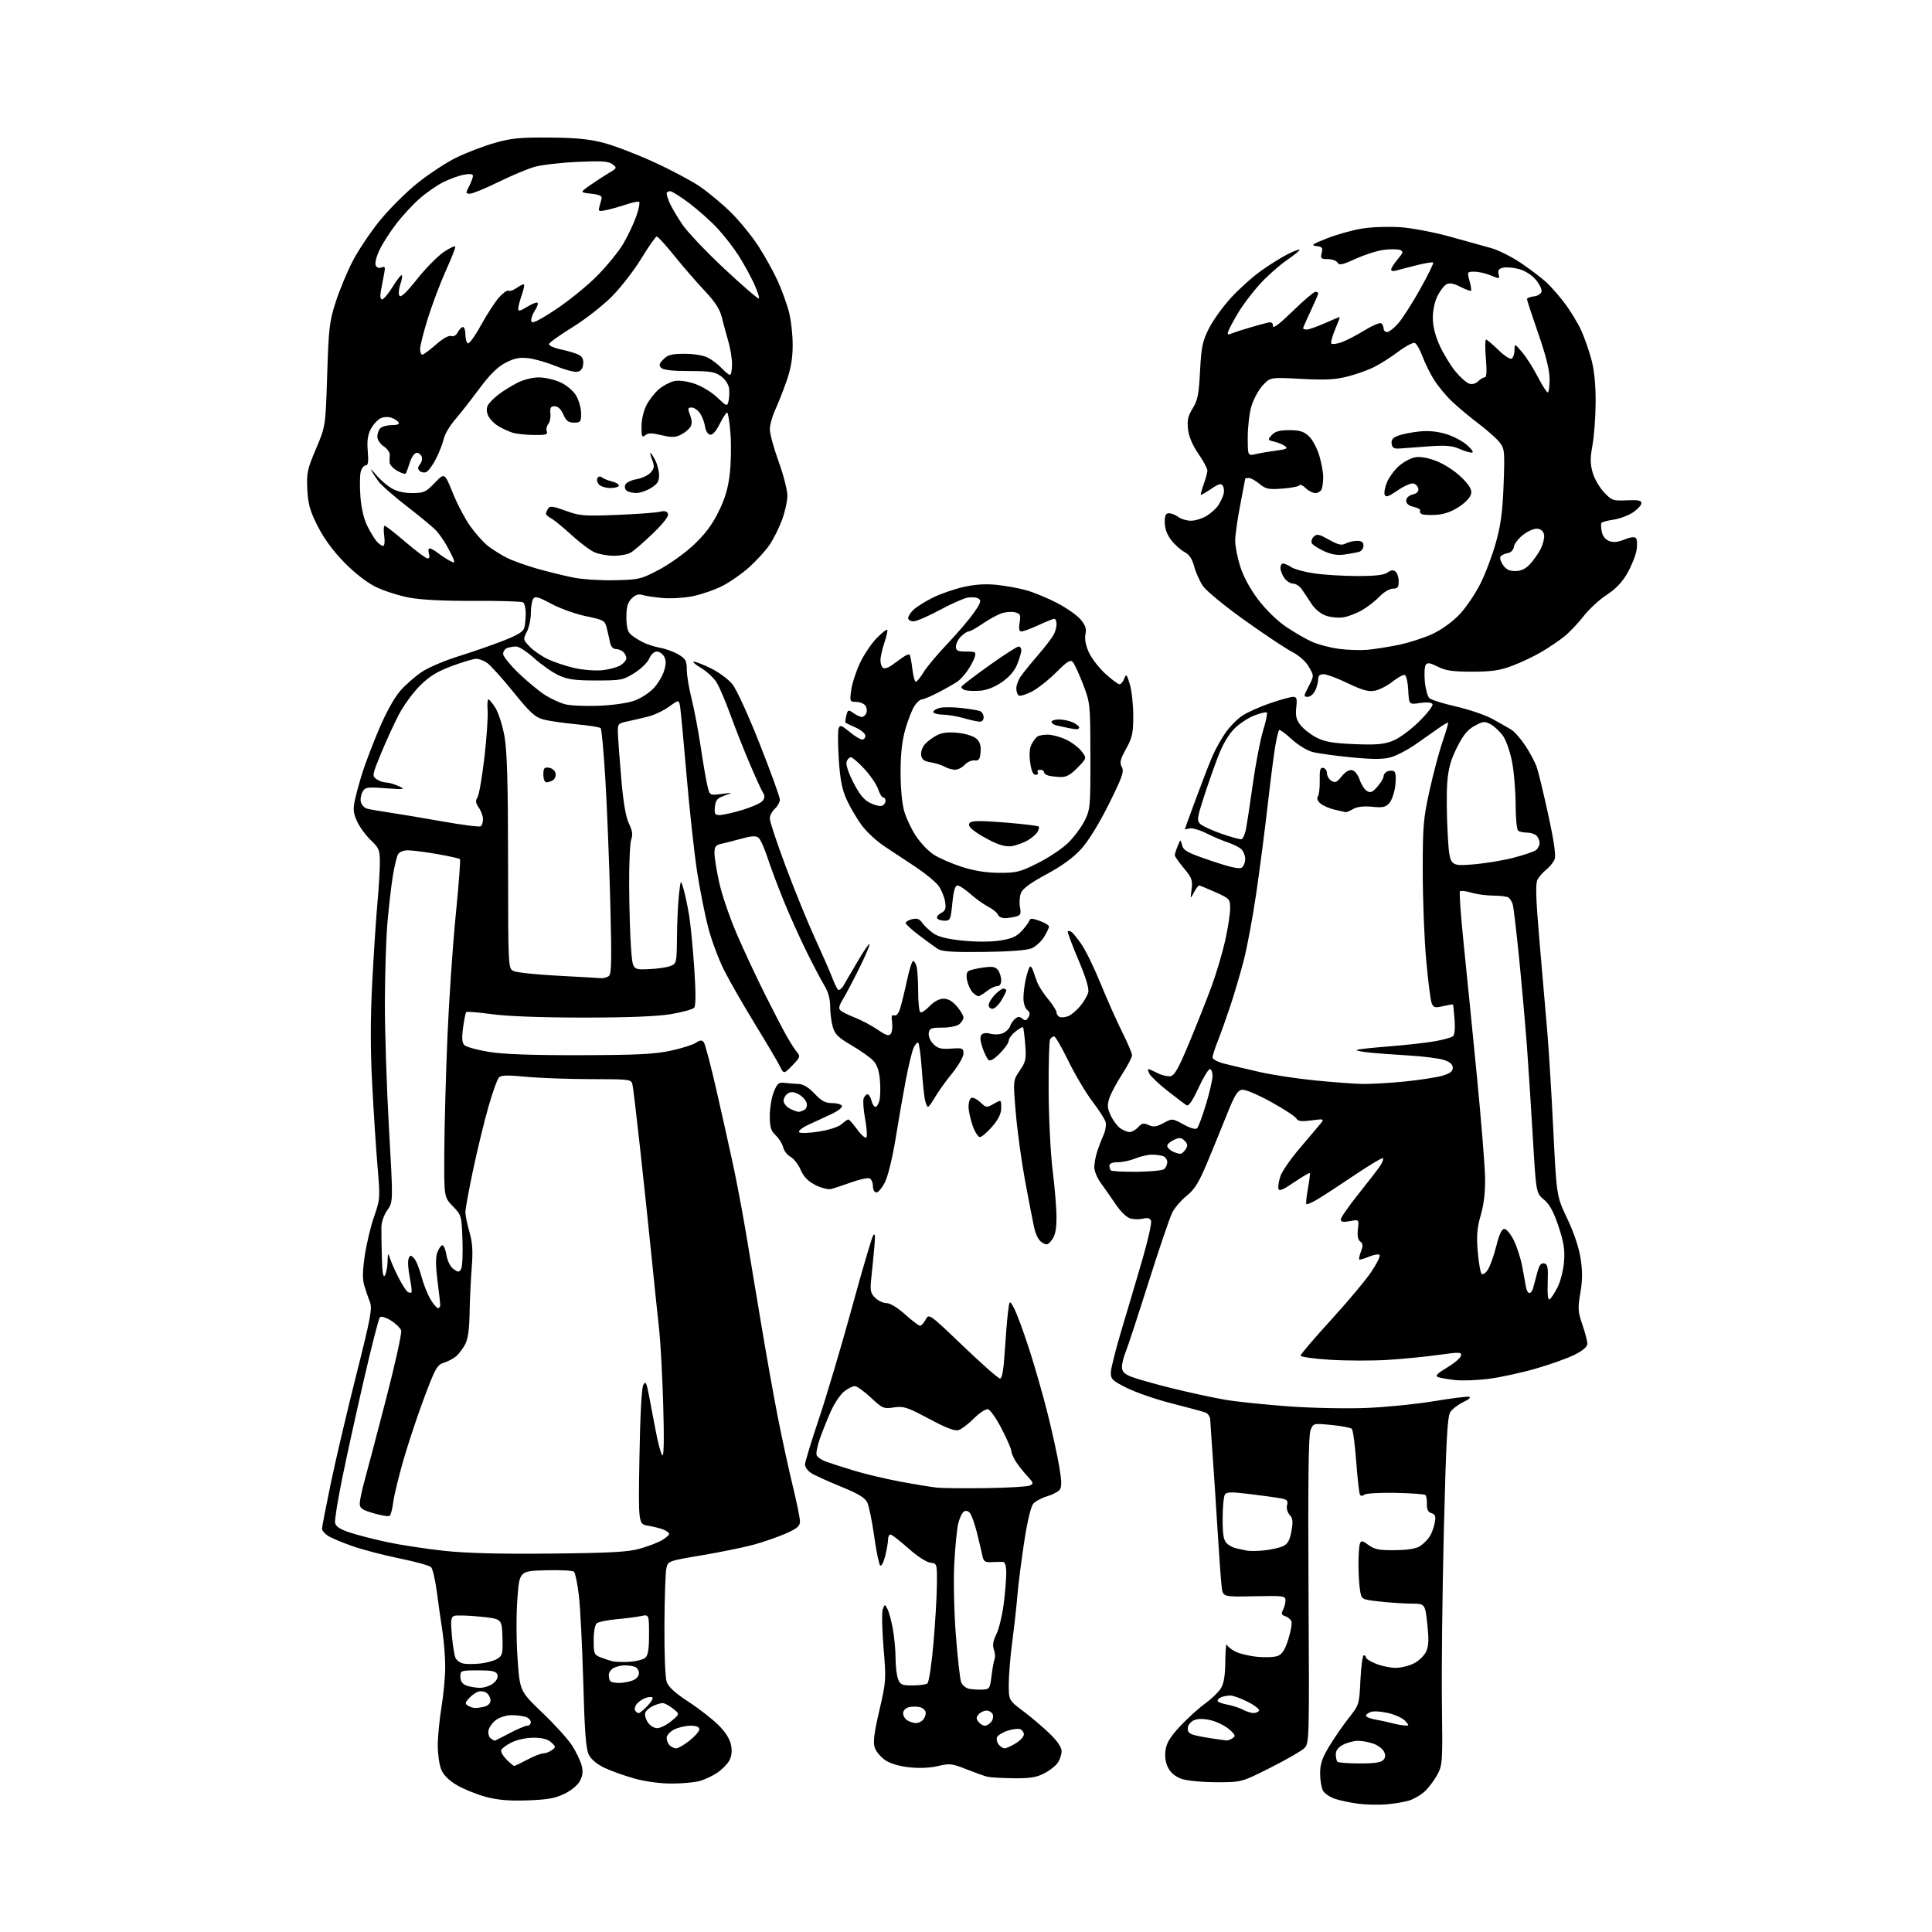 <?xml version="1.0" encoding="UTF-8" standalone="no"?>
<svg 
  version="1.1" 
  xmlns="http://www.w3.org/2000/svg" 
  xmlns:xlink="http://www.w3.org/1999/xlink" 
  xmlns:svg="http://www.w3.org/2000/svg"
  xmlns:rdf="http://www.w3.org/1999/02/22-rdf-syntax-ns#"
  xmlns:cc="http://creativecommons.org/ns#"
  xmlns:dc="http://purl.org/dc/elements/1.1/"
  viewBox="0 0 768 768"
  width="768"
  height="768"
>
<style>svg {background-color: white; }</style>"
<path stroke="none" fill="black" fill-rule="evenodd" d="M551.00,717.27C547.98,717.51 543.02,717.40 539.99,717.02C536.96,716.63 532.80,715.76 530.73,715.08C528.67,714.40 526.49,712.91 525.88,711.77C525.27,710.63 524.77,707.55 524.77,704.92C524.77,701.18 525.57,698.83 528.46,694.06C530.49,690.72 533.99,685.66 536.24,682.82C540.27,677.72 540.33,677.53 540.79,667.83C541.05,662.42 541.66,658.00 542.13,658.00C542.61,658.00 543.00,658.40 543.00,658.89C543.00,659.38 544.81,660.51 547.02,661.39C549.23,662.28 552.72,663.00 554.77,663.00C556.82,663.00 560.07,662.21 562.00,661.25C563.92,660.29 566.12,658.20 566.87,656.61C567.93,654.37 568.05,651.87 567.37,645.61C566.50,637.50 566.50,637.50 561.00,637.46C557.98,637.44 552.29,637.06 548.37,636.62C541.23,635.82 541.23,635.82 540.63,632.16C540.29,630.15 540.02,625.50 540.01,621.83C540.00,618.16 540.27,614.47 540.59,613.62C541.10,612.29 541.58,612.37 544.04,614.19C546.39,615.92 548.25,616.29 554.52,616.22C559.67,616.17 562.92,615.63 564.55,614.56C565.88,613.69 567.60,611.97 568.36,610.74C569.13,609.51 570.02,607.06 570.34,605.31C570.81,602.74 570.55,601.99 569.03,601.51C567.70,601.09 567.16,600.02 567.22,597.94C567.27,596.31 567.01,594.68 566.65,594.31C566.28,593.95 560.93,593.56 554.74,593.44C548.56,593.31 542.98,593.64 542.34,594.16C541.63,594.73 540.96,594.74 540.60,594.17C540.29,593.66 539.62,587.74 539.12,581.03C538.62,574.31 537.83,568.44 537.36,567.98C536.89,567.52 533.25,566.83 529.27,566.45C522.05,565.75 522.05,565.75 520.93,568.62C520.15,570.66 519.92,589.27 520.16,632.22C520.49,691.85 520.46,692.98 518.50,694.92C517.40,696.01 511.32,699.51 505.00,702.69C493.50,708.48 493.50,708.48 483.50,708.46C477.92,708.45 471.84,707.87 469.73,707.14C467.28,706.29 465.41,704.76 464.37,702.75C463.34,700.76 462.96,698.30 463.30,695.78C463.70,692.84 465.14,690.47 469.13,686.19C472.05,683.06 476.48,679.04 478.97,677.25C481.46,675.46 484.29,672.76 485.24,671.25C486.51,669.26 487.01,666.28 487.07,660.50C487.12,656.10 487.39,653.07 487.67,653.77C487.95,654.47 489.48,655.71 491.07,656.53C492.65,657.35 496.55,658.29 499.72,658.60C502.90,658.92 506.58,658.77 507.91,658.26C509.68,657.58 510.79,655.83 512.12,651.65C513.11,648.52 513.67,645.31 513.37,644.52C513.06,643.72 511.96,642.80 510.91,642.47C509.40,641.99 509.21,641.48 510.00,640.00C510.55,638.97 511.00,637.26 511.00,636.20C511.00,634.39 510.27,634.29 498.55,634.54C486.09,634.81 486.09,634.81 485.61,630.65C485.34,628.37 484.61,618.17 483.98,608.00C483.36,597.83 482.47,584.33 482.01,578.00C481.55,571.67 481.14,565.54 481.09,564.36C481.04,563.18 480.21,561.91 479.25,561.53C478.29,561.15 472.32,559.53 466.00,557.93C459.68,556.33 451.57,553.55 448.00,551.76C442.11,548.81 441.51,548.22 441.58,545.50C441.63,543.85 443.56,536.20 445.88,528.50C448.20,520.80 451.91,508.27 454.12,500.65C456.33,493.04 457.88,486.13 457.56,485.30C457.16,484.25 456.22,483.98 454.49,484.41C453.12,484.76 450.85,484.75 449.45,484.40C447.90,484.01 445.55,481.75 443.44,478.63C441.53,475.81 438.85,471.97 437.48,470.10C436.12,468.23 435.00,465.49 435.00,464.00C435.00,462.51 435.49,459.77 436.10,457.90C436.70,456.03 437.85,453.03 438.66,451.22C439.46,449.42 439.83,447.03 439.47,445.91C439.12,444.79 436.71,441.08 434.12,437.66C431.53,434.24 427.28,427.06 424.68,421.72C422.08,416.37 419.54,412.00 419.04,412.00C418.53,412.00 417.81,412.50 417.43,413.11C417.06,413.72 416.79,423.06 416.85,433.86C416.91,444.73 417.63,458.86 418.47,465.50C419.30,472.10 419.98,480.43 419.97,484.00C419.96,488.73 419.46,491.14 418.14,492.86C416.53,494.95 416.09,495.07 414.20,493.89C412.84,493.04 411.69,490.79 411.01,487.62C410.43,484.90 408.82,476.56 407.43,469.09C406.05,461.61 404.41,449.65 403.80,442.50C402.69,429.50 402.69,429.50 405.37,425.57C407.80,422.02 408.01,421.00 407.54,415.16C407.25,411.60 406.86,408.52 406.66,408.33C406.47,408.13 405.11,408.91 403.65,410.06C402.19,411.21 401.00,412.83 401.00,413.67C401.00,414.51 399.40,416.80 397.45,418.75C395.03,421.17 393.57,421.97 392.88,421.28C392.31,420.71 391.25,418.51 390.52,416.38C389.66,413.88 389.52,412.09 390.13,411.35C390.73,410.63 392.10,410.47 393.79,410.94C395.28,411.35 397.50,411.24 398.73,410.69C399.96,410.14 401.21,408.91 401.52,407.94C401.83,406.97 402.74,405.63 403.54,404.97C404.66,404.04 405.33,404.03 406.42,404.93C407.54,405.86 408.05,405.74 408.83,404.35C409.54,403.07 409.41,402.29 408.35,401.51C407.55,400.93 406.87,398.88 406.84,396.97C406.81,395.06 407.23,391.57 407.77,389.21C408.30,386.85 409.02,384.65 409.35,384.32C409.68,383.99 410.23,384.57 410.57,385.61C410.91,386.65 411.67,388.78 412.26,390.35C412.84,391.92 414.83,395.00 416.66,397.19C418.50,399.39 420.00,401.77 420.00,402.49C420.00,403.20 420.56,404.00 421.25,404.26C421.94,404.52 423.44,404.39 424.58,403.96C425.73,403.54 427.86,401.76 429.33,400.02C430.80,398.27 432.27,395.79 432.59,394.50C432.98,392.94 431.65,388.55 428.61,381.39C426.10,375.46 424.23,370.43 424.46,370.21C424.68,369.98 425.34,370.09 425.92,370.45C426.50,370.81 428.32,373.06 429.96,375.45C431.61,377.84 435.04,384.90 437.58,391.15C440.13,397.39 443.96,406.00 446.10,410.28C448.25,414.55 450.00,418.70 450.00,419.49C450.00,420.28 448.22,423.68 446.05,427.04C443.88,430.40 441.60,434.67 440.99,436.53C440.07,439.31 440.18,440.58 441.57,443.50C442.50,445.46 444.20,447.73 445.35,448.53C446.50,449.34 448.18,450.00 449.07,450.00C449.96,450.00 451.48,449.13 452.44,448.07C453.89,446.47 454.61,446.32 456.59,447.22C458.51,448.10 459.70,447.94 462.50,446.43C466.00,444.55 466.01,444.55 470.48,446.99C473.35,448.56 475.30,449.09 475.89,448.47C476.41,447.94 477.99,443.65 479.41,438.95C480.84,434.25 482.00,429.18 482.00,427.70C482.00,426.21 481.52,425.00 480.93,425.00C480.35,425.00 478.30,428.39 476.39,432.53C474.07,437.55 472.51,439.83 471.71,439.36C471.04,438.98 467.68,436.45 464.23,433.73C460.78,431.02 457.50,427.94 456.95,426.90C456.39,425.85 456.19,425.00 456.51,425.00C456.84,425.00 458.46,425.70 460.12,426.56C461.78,427.42 464.08,427.98 465.24,427.81C466.90,427.56 468.46,424.79 472.74,414.50C475.72,407.35 479.70,397.30 481.59,392.16C483.49,387.02 485.93,378.81 487.02,373.92C488.11,369.03 489.00,363.28 489.00,361.15C489.00,357.39 488.83,357.20 483.12,354.64C479.89,353.19 476.98,352.00 476.66,352.00C476.33,352.00 475.41,353.24 474.61,354.75C473.15,357.50 473.15,357.50 473.68,353.47C474.14,349.92 473.77,348.92 470.60,345.12C468.62,342.75 467.00,340.43 467.00,339.97C467.00,339.51 467.51,337.86 468.14,336.32C469.28,333.50 469.28,333.50 469.91,336.00C470.46,338.15 472.08,339.02 481.49,342.19C489.47,344.88 492.78,345.60 493.72,344.82C494.42,344.23 495.00,342.72 495.00,341.45C495.00,340.18 494.33,338.47 493.51,337.65C492.69,336.83 490.33,335.61 488.26,334.94C486.19,334.27 482.30,332.63 479.62,331.28C476.94,329.94 473.90,329.05 472.87,329.32C471.84,329.59 471.00,329.72 471.00,329.60C471.00,329.48 472.99,324.01 475.42,317.44C477.85,310.87 480.77,303.34 481.91,300.70C483.04,298.06 485.36,293.89 487.06,291.42C488.75,288.95 491.81,285.83 493.84,284.49C495.88,283.14 500.88,280.90 504.95,279.52C509.02,278.13 513.12,277.00 514.05,277.00C515.46,277.00 515.67,277.73 515.28,281.25C514.91,284.59 515.28,286.10 517.00,288.28C518.20,289.81 521.06,292.02 523.34,293.20C526.59,294.87 529.86,295.44 538.27,295.80C546.82,296.16 549.95,295.91 553.48,294.56C556.07,293.57 560.47,290.38 564.01,286.91C567.36,283.64 569.79,280.48 569.43,279.88C569.01,279.21 567.13,279.05 564.43,279.46C560.10,280.11 560.10,280.11 559.80,274.38C559.64,271.23 559.01,268.50 558.42,268.30C557.83,268.11 555.64,269.30 553.57,270.95C551.49,272.60 548.31,274.23 546.50,274.57C543.96,275.04 541.54,274.37 535.76,271.59C531.65,269.62 527.32,268.00 526.15,268.00C524.68,268.00 524.00,268.62 524.00,269.95C524.00,271.03 523.48,273.05 522.84,274.45C522.20,275.85 520.86,277.00 519.86,277.00C518.15,277.00 518.17,276.74 520.20,272.84C522.37,268.68 522.37,268.68 520.30,265.09C519.04,262.91 516.40,260.56 513.60,259.11C511.06,257.80 502.58,252.15 494.75,246.56C486.92,240.97 479.46,234.85 478.19,232.95C476.91,231.05 475.34,227.54 474.70,225.16C473.88,222.11 472.73,220.39 470.82,219.41C469.33,218.63 466.96,216.50 465.55,214.66C463.89,212.48 463.00,210.03 463.00,207.66C463.00,204.83 463.40,204.01 464.75,204.03C465.71,204.05 467.37,204.72 468.44,205.53C469.51,206.34 471.76,207.00 473.44,207.00C475.12,206.99 477.94,206.12 479.70,205.04C481.45,203.97 483.54,202.06 484.34,200.80C485.14,199.53 486.05,197.60 486.37,196.50C486.69,195.40 486.57,193.88 486.10,193.13C485.41,192.03 484.49,192.27 481.43,194.36C479.33,195.78 477.50,196.83 477.35,196.69C477.21,196.54 477.73,194.64 478.50,192.46C479.28,190.28 479.93,187.86 479.96,187.07C479.98,186.29 478.37,183.28 476.39,180.40C474.02,176.96 472.60,173.59 472.26,170.64C471.86,167.06 472.24,165.35 474.12,162.32C476.09,159.12 476.57,156.71 477.04,147.50C477.52,138.03 478.00,135.69 480.50,130.68C482.09,127.48 486.06,121.95 489.32,118.39C492.58,114.84 498.00,109.97 501.37,107.59C504.74,105.20 509.46,102.26 511.85,101.05C514.24,99.85 516.38,99.04 516.60,99.26C516.82,99.49 514.49,101.39 511.43,103.50C508.37,105.61 503.53,109.92 500.68,113.08C497.83,116.24 494.06,121.22 492.30,124.16C490.54,127.10 488.77,130.37 488.37,131.42C487.77,133.03 487.97,133.22 489.58,132.56C490.63,132.13 493.75,131.11 496.50,130.31C499.25,129.50 502.51,128.59 503.75,128.30C505.44,127.90 506.00,128.21 506.00,129.56C506.00,130.78 508.50,128.91 513.89,123.67C518.22,119.45 522.27,116.00 522.89,116.00C523.50,116.00 524.00,116.29 524.00,116.65C524.00,117.01 522.65,120.16 521.00,123.66C519.35,127.15 518.00,130.23 518.00,130.50C518.00,130.78 518.66,131.00 519.47,131.00C520.28,131.00 523.49,129.87 526.60,128.50C529.71,127.12 532.38,126.00 532.54,126.00C532.70,126.00 531.88,128.24 530.72,130.98C529.57,133.72 528.91,136.24 529.26,136.59C529.61,136.94 531.38,136.72 533.20,136.09C535.01,135.46 539.09,133.36 542.25,131.42C545.41,129.47 548.45,128.16 549.00,128.50C549.55,128.84 550.00,129.77 550.00,130.56C550.00,131.35 550.63,132.00 551.40,132.00C552.16,132.00 554.14,130.46 555.79,128.58C557.45,126.70 561.36,120.59 564.49,115.01C567.63,109.43 569.97,104.64 569.71,104.37C569.44,104.11 566.36,104.61 562.86,105.50C559.36,106.38 555.71,107.34 554.75,107.62C553.79,107.90 553.00,107.69 553.00,107.14C553.00,106.60 554.16,104.77 555.59,103.08C557.84,100.40 557.96,99.92 556.52,99.37C555.61,99.02 552.76,98.99 550.19,99.30C547.61,99.61 542.58,101.21 539.00,102.84C533.67,105.28 532.36,105.56 531.70,104.41C531.26,103.63 529.52,103.00 527.84,103.00C525.10,103.00 524.85,102.75 525.39,100.57C525.92,98.47 525.62,98.09 523.25,97.81C520.96,97.55 521.70,97.02 527.66,94.69C531.59,93.16 537.89,91.41 541.66,90.82C545.42,90.23 552.20,90.01 556.73,90.33C561.26,90.64 570.03,92.31 576.23,94.03C582.43,95.75 589.84,97.81 592.71,98.60C595.58,99.39 600.98,102.10 604.71,104.63C608.44,107.16 613.01,110.64 614.86,112.36C616.71,114.09 620.01,117.90 622.21,120.83C624.40,123.77 627.25,128.49 628.55,131.33C629.85,134.18 631.69,139.43 632.63,143.00C633.76,147.27 634.33,153.10 634.29,160.00C634.25,165.78 633.69,173.40 633.04,176.94C632.10,181.98 632.11,184.33 633.08,187.78C633.76,190.21 635.79,193.76 637.60,195.67C640.70,198.96 641.20,199.14 646.69,198.88C651.14,198.68 652.50,198.94 652.50,200.02C652.50,200.79 651.00,202.43 649.18,203.66C647.35,204.89 643.86,206.20 641.41,206.57C638.97,206.93 636.80,207.52 636.58,207.87C636.36,208.22 636.43,209.78 636.72,211.33C637.06,213.10 638.16,214.49 639.68,215.07C641.37,215.71 643.18,215.53 645.72,214.47C647.95,213.54 649.71,213.31 650.28,213.88C650.79,214.39 650.91,216.57 650.55,218.71C650.19,220.86 648.54,224.97 646.90,227.85C644.87,231.41 642.26,234.15 638.71,236.45C635.84,238.30 631.70,242.12 629.50,244.94C627.30,247.76 623.86,251.38 621.85,253.00C619.84,254.61 615.79,257.36 612.85,259.10C609.91,260.84 604.68,263.33 601.23,264.63C596.19,266.53 593.03,267.00 585.19,267.00C577.41,267.00 574.63,266.59 571.52,265.01C568.50,263.47 567.41,263.30 566.75,264.26C566.28,264.94 566.12,267.93 566.39,270.91C566.67,273.88 567.48,276.86 568.19,277.52C568.91,278.19 573.69,279.68 578.82,280.85C583.94,282.02 590.47,284.25 593.32,285.82C596.17,287.38 599.54,289.30 600.80,290.08C602.07,290.86 604.59,293.75 606.40,296.50C608.21,299.25 610.24,303.07 610.90,305.00C611.56,306.93 613.62,315.44 615.46,323.91C617.73,334.29 618.55,340.05 617.99,341.53C617.53,342.75 616.06,344.59 614.73,345.64C613.40,346.68 611.81,348.49 611.18,349.66C610.32,351.27 610.52,357.23 612.01,374.64C613.09,387.21 614.46,403.12 615.06,410.00C615.66,416.88 616.74,434.43 617.45,449.00C618.76,475.50 618.76,475.50 623.00,484.40C625.64,489.94 627.64,495.91 628.31,500.23C629.10,505.32 629.07,508.97 628.21,513.98C627.17,520.07 627.25,521.42 629.02,526.56C630.11,529.72 631.00,533.14 631.00,534.14C631.00,535.32 629.26,536.85 626.05,538.47C623.33,539.85 616.38,542.35 610.62,544.01C604.86,545.68 596.40,547.52 591.82,548.10C587.25,548.69 581.18,548.91 578.34,548.59C575.49,548.27 572.45,547.73 571.57,547.39C570.39,546.94 571.36,545.94 575.22,543.63C578.11,541.91 580.61,539.78 580.78,538.90C581.06,537.45 580.20,537.43 571.79,538.60C566.68,539.32 557.54,540.21 551.47,540.59C545.40,540.96 535.17,540.94 528.72,540.53C522.27,540.13 517.00,539.38 517.00,538.87C517.00,538.36 522.43,531.99 529.08,524.72C535.72,517.45 542.92,508.87 545.07,505.64C547.23,502.42 548.74,499.39 548.44,498.90C548.14,498.42 546.27,498.69 544.29,499.52C542.31,500.35 540.52,500.86 540.32,500.65C540.11,500.45 540.43,498.99 541.03,497.42C541.88,495.17 541.82,494.34 540.73,493.53C539.79,492.84 539.48,491.22 539.79,488.62C540.25,484.73 540.25,484.73 536.63,485.41C533.90,485.92 533.00,485.75 533.00,484.73C533.00,483.98 536.16,479.43 540.02,474.61C543.89,469.79 547.77,464.75 548.66,463.40C549.55,462.04 550.03,460.70 549.74,460.41C549.45,460.12 544.33,463.17 538.36,467.20C532.39,471.23 525.76,475.55 523.62,476.81C521.49,478.06 519.55,478.88 519.31,478.64C519.06,478.40 519.34,475.60 519.93,472.43C520.51,469.26 520.84,466.51 520.65,466.32C520.46,466.13 517.65,467.78 514.40,469.99C509.89,473.06 508.42,473.65 508.18,472.50C508.00,471.66 508.36,469.43 508.99,467.54C509.61,465.65 513.13,460.58 516.81,456.28C520.49,451.98 524.17,447.61 525.00,446.57C526.44,444.75 526.30,444.71 521.31,445.37C517.28,445.90 515.95,445.73 515.31,444.59C514.86,443.79 510.31,440.82 505.20,438.00C499.94,435.10 494.95,433.01 493.71,433.19C491.96,433.44 490.74,435.42 487.72,443.00C485.63,448.23 482.08,456.92 479.83,462.31C476.58,470.07 474.89,472.79 471.76,475.31C469.57,477.07 466.98,480.07 466.00,482.00C465.02,483.93 460.77,496.41 456.56,509.75C452.34,523.09 448.24,535.57 447.45,537.47C446.65,539.38 446.00,542.03 446.00,543.36C446.00,545.23 446.86,546.13 449.75,547.29C451.82,548.11 459.13,550.18 466.00,551.88C472.88,553.58 482.32,555.62 487.00,556.42C491.68,557.21 503.15,558.40 512.50,559.07C521.92,559.74 535.74,560.01 543.50,559.67C551.20,559.35 563.11,558.14 569.96,557.00C576.81,555.87 583.11,555.07 583.96,555.23C584.87,555.41 583.97,556.26 581.74,557.32C579.67,558.30 577.32,560.10 576.53,561.32C575.36,563.11 574.86,572.21 573.96,608.02C573.36,632.48 573.00,663.52 573.18,677.00C573.49,700.52 573.41,701.66 571.34,705.50C570.15,707.70 567.90,710.68 566.34,712.13C564.78,713.58 561.92,715.22 560.00,715.79C558.08,716.36 554.02,717.02 551.00,717.27zM209.58,715.68C202.22,715.92 197.75,715.53 193.00,714.25C189.43,713.28 184.32,711.21 181.66,709.65C178.47,707.78 176.34,705.66 175.41,703.44C174.63,701.58 174.01,697.24 174.02,693.78C174.03,690.33 174.70,683.45 175.51,678.50C176.33,673.55 176.99,666.35 176.98,662.50C176.97,658.65 176.47,652.35 175.88,648.50C175.28,644.65 174.28,637.58 173.65,632.80C173.02,628.01 171.99,623.59 171.36,622.96C170.73,622.33 165.11,620.78 158.86,619.51C152.61,618.24 144.16,616.03 140.07,614.60C135.99,613.17 131.60,611.31 130.32,610.48C129.05,609.64 128.00,608.40 128.00,607.73C128.00,607.05 129.54,599.08 131.42,590.00C133.30,580.92 137.84,561.58 141.51,547.00C147.38,523.74 148.05,520.13 147.02,517.50C146.37,515.85 145.37,512.92 144.80,511.00C144.05,508.49 144.11,505.11 145.02,499.04C145.71,494.38 147.38,487.41 148.73,483.55C151.11,476.73 151.15,476.13 150.10,464.01C149.51,457.13 148.55,442.40 147.96,431.27C147.21,416.91 147.22,405.02 147.98,390.27C148.58,378.85 149.50,364.77 150.03,359.00C150.56,353.23 151.00,346.00 151.00,342.95C151.00,337.86 150.69,337.10 147.37,333.95C145.38,332.05 142.93,328.69 141.93,326.48C140.44,323.19 140.29,321.64 141.09,317.98C141.62,315.52 142.98,310.57 144.11,307.00C145.23,303.43 148.20,295.66 150.71,289.74C153.47,283.22 156.79,277.25 159.14,274.58C161.27,272.16 165.13,268.78 167.73,267.06C170.32,265.34 176.73,262.60 181.97,260.97C187.21,259.34 195.18,256.59 199.67,254.85C205.61,252.56 208.00,251.12 208.41,249.60C208.72,248.44 208.98,245.84 208.99,243.81C208.99,241.78 208.51,239.81 207.90,239.44C207.30,239.07 198.50,238.80 188.34,238.85C176.22,238.91 167.34,238.46 162.50,237.53C158.44,236.75 152.54,234.86 149.40,233.32C145.90,231.61 141.04,227.83 136.91,223.63C132.48,219.12 128.83,214.15 126.33,209.24C123.20,203.06 122.46,200.46 122.16,194.55C121.83,188.04 122.16,186.54 125.60,178.43C129.41,169.50 129.41,169.50 130.06,149.00C130.65,130.38 130.96,127.72 133.46,120.00C134.97,115.33 137.98,108.07 140.15,103.88C142.31,99.69 147.10,92.51 150.79,87.93C154.48,83.35 161.24,76.59 165.81,72.90C170.38,69.21 177.41,64.59 181.43,62.63C185.45,60.67 192.29,58.05 196.62,56.82C203.23,54.93 206.75,54.59 218.50,54.68C229.09,54.77 234.36,55.29 240.12,56.83C244.32,57.94 253.23,61.36 259.93,64.43C266.63,67.49 274.83,71.85 278.15,74.10C281.47,76.36 287.01,80.97 290.46,84.35C293.90,87.73 298.85,93.80 301.46,97.82C304.06,101.85 307.51,108.05 309.11,111.59C310.72,115.13 312.72,120.61 313.56,123.76C314.40,126.92 315.10,132.88 315.10,137.00C315.11,142.40 314.42,146.46 312.66,151.50C311.31,155.35 309.27,160.53 308.13,163.00C306.98,165.47 306.03,168.91 306.02,170.63C306.01,172.35 307.57,178.11 309.50,183.43C311.42,188.75 313.00,194.86 313.00,197.01C313.00,199.16 312.03,203.53 310.85,206.71C309.67,209.90 307.44,214.35 305.89,216.62C304.35,218.89 300.72,222.87 297.83,225.46C294.94,228.06 290.07,231.45 287.00,233.00C283.93,234.55 278.64,236.36 275.25,237.03C271.85,237.70 266.47,238.01 263.29,237.71C260.10,237.42 256.53,236.88 255.34,236.50C253.83,236.02 252.55,236.45 251.09,237.91C249.49,239.51 249.00,241.25 249.00,245.35C249.00,249.18 249.49,251.12 250.75,252.22C251.71,253.07 253.87,254.45 255.53,255.29C257.20,256.14 260.35,257.15 262.53,257.54C264.72,257.93 267.96,259.13 269.75,260.20C272.55,261.89 273.00,262.72 273.00,266.16C273.00,268.37 273.87,273.62 274.93,277.83C275.99,282.05 277.62,290.68 278.56,297.00C279.50,303.32 280.69,310.23 281.20,312.35C282.13,316.21 282.13,316.21 286.82,315.61C291.50,315.01 291.50,315.01 288.00,316.26C285.10,317.29 284.45,318.06 284.19,320.75C283.92,323.53 284.19,324.00 286.08,324.00C287.29,324.00 291.32,323.10 295.03,321.99C298.73,320.89 302.36,319.28 303.07,318.41C304.05,317.23 304.10,316.39 303.28,315.07C302.67,314.10 300.27,308.85 297.96,303.40C295.64,297.96 292.19,289.23 290.30,284.00C288.40,278.78 285.96,273.05 284.85,271.26C283.75,269.48 280.97,266.90 278.68,265.52C276.38,264.15 275.09,263.01 275.81,263.01C276.54,263.00 279.62,264.22 282.67,265.71C285.71,267.20 289.50,270.00 291.08,271.92C292.73,273.91 297.39,284.08 301.98,295.69C306.39,306.85 310.00,316.81 310.00,317.83C310.00,318.85 309.10,320.50 308.00,321.50C306.90,322.50 306.00,324.25 306.00,325.41C306.00,326.56 308.86,335.15 312.36,344.50C315.85,353.85 321.02,366.53 323.83,372.67C326.65,378.81 329.71,385.79 330.63,388.17C331.55,390.55 332.64,392.89 333.06,393.36C333.47,393.83 334.46,393.15 335.25,391.86C336.04,390.56 338.59,386.20 340.93,382.17C343.27,378.14 345.38,375.05 345.63,375.30C345.88,375.55 344.11,379.75 341.70,384.63C339.28,389.51 336.33,395.13 335.14,397.11C333.42,399.97 333.23,400.94 334.23,401.77C334.93,402.35 337.52,403.61 340.00,404.58C342.48,405.55 346.46,407.67 348.86,409.30C352.39,411.69 353.40,411.99 354.15,410.88C354.66,410.12 354.86,408.06 354.61,406.31C354.26,403.94 354.49,403.25 355.47,403.63C356.31,403.95 357.18,402.92 357.83,400.82C358.40,398.99 359.62,394.01 360.53,389.75C361.45,385.49 362.55,382.00 362.98,382.00C363.41,382.00 364.04,383.01 364.37,384.25C364.70,385.49 364.98,389.96 364.99,394.19C364.99,398.42 365.38,402.12 365.85,402.41C366.31,402.69 367.97,401.59 369.53,399.96C371.32,398.10 373.38,397.00 375.10,397.00C376.91,397.00 378.69,398.03 380.41,400.08C381.83,401.77 383.00,403.74 383.00,404.45C383.00,405.17 382.26,406.37 381.35,407.13C380.42,407.89 377.44,408.50 374.60,408.50C370.12,408.50 369.46,408.76 369.19,410.69C369.01,411.93 369.81,413.81 371.03,415.03C372.77,416.77 374.11,417.12 378.09,416.84C382.66,416.52 383.00,416.66 383.00,418.82C383.00,420.09 380.94,423.66 378.42,426.75C375.90,429.85 372.87,434.09 371.67,436.18C370.48,438.27 369.22,439.99 368.88,439.99C368.53,440.00 367.98,438.63 367.64,436.96C367.31,435.29 366.73,429.65 366.37,424.43C366.00,419.21 365.38,414.74 365.00,414.50C364.61,414.26 363.79,415.17 363.17,416.53C362.55,417.89 361.16,423.62 360.08,429.25C359.00,434.89 357.19,445.34 356.04,452.47C354.90,459.60 353.03,467.36 351.89,469.72C350.75,472.07 349.19,474.00 348.41,474.00C347.57,474.00 347.00,472.98 347.00,471.47C347.00,470.08 346.38,468.70 345.63,468.41C344.88,468.12 341.62,468.84 338.38,470.01C335.15,471.17 331.55,472.36 330.39,472.65C329.23,472.94 326.41,472.23 324.12,471.06C321.18,469.56 319.47,467.80 318.27,465.03C317.34,462.87 315.53,460.55 314.26,459.87C312.99,459.19 311.66,457.48 311.32,456.07C310.97,454.65 309.63,452.51 308.34,451.30C306.43,449.50 306.00,448.07 306.00,443.57C306.00,440.53 306.71,436.26 307.58,434.09C308.94,430.69 309.54,430.18 311.83,430.45C313.30,430.63 315.80,430.82 317.38,430.89C319.33,430.96 321.42,432.22 323.80,434.75C326.58,437.69 328.09,438.50 330.83,438.50C332.74,438.50 334.49,439.01 334.70,439.64C334.92,440.26 332.93,441.76 330.30,442.97C327.66,444.17 323.55,446.07 321.16,447.19C318.77,448.32 317.21,449.61 317.68,450.08C318.15,450.55 321.66,450.44 325.52,449.82C329.58,449.18 333.36,447.94 334.56,446.86C335.70,445.84 336.90,445.00 337.23,445.00C337.56,445.00 339.17,446.83 340.82,449.06C342.46,451.30 344.09,452.67 344.43,452.11C344.78,451.54 344.53,448.19 343.88,444.66C343.23,441.12 342.98,437.50 343.32,436.62C343.66,435.73 344.35,435.00 344.86,435.00C345.37,435.00 346.07,436.13 346.41,437.50C346.76,438.88 347.47,440.00 348.00,440.00C348.53,440.00 349.25,438.85 349.60,437.45C349.95,436.05 350.04,432.45 349.79,429.45C349.47,425.64 348.67,423.28 347.13,421.64C345.92,420.35 342.03,417.60 338.48,415.53C333.14,412.40 331.85,411.13 331.02,408.13C330.46,406.13 330.01,402.48 330.00,400.00C330.00,397.16 329.20,394.21 327.84,392.00C326.65,390.07 323.45,384.00 320.72,378.50C317.99,373.00 313.84,363.77 311.50,358.00C309.16,352.23 306.26,344.50 305.07,340.83C303.87,337.15 302.28,333.64 301.53,333.02C300.51,332.18 298.83,332.26 294.83,333.36C291.90,334.17 288.26,335.10 286.75,335.43C284.44,335.94 284.00,336.55 284.02,339.27C284.03,341.05 284.90,346.32 285.94,351.00C286.98,355.68 290.08,364.74 292.83,371.15C295.59,377.56 300.62,388.36 304.03,395.15C307.43,401.94 311.37,409.52 312.78,412.00C314.19,414.48 316.02,417.30 316.84,418.27C318.21,419.88 318.05,420.36 314.97,423.53C311.59,427.02 311.59,427.02 309.97,423.76C309.08,421.97 304.62,414.43 300.07,407.00C295.51,399.57 290.02,389.99 287.86,385.70C285.69,381.41 282.84,373.76 281.52,368.70C280.20,363.64 278.22,353.65 277.11,346.50C276.01,339.35 274.15,322.48 272.99,309.00C271.84,295.52 270.67,283.05 270.40,281.27C269.92,278.05 269.92,278.05 266.01,280.88C263.86,282.44 260.16,284.21 257.80,284.81C255.43,285.41 251.70,286.28 249.50,286.75C245.62,287.57 245.50,287.71 245.63,291.55C245.70,293.72 246.30,301.80 246.96,309.50C247.77,319.00 248.75,324.74 250.01,327.37C251.38,330.23 251.62,331.87 250.93,333.68C250.42,335.03 250.04,343.41 250.10,352.32C250.15,361.22 250.49,372.32 250.85,377.00C251.50,385.50 251.50,385.50 257.63,385.27C261.00,385.15 264.94,384.59 266.38,384.05C268.97,383.06 269.00,382.94 269.11,372.27C269.17,366.35 269.53,358.80 269.91,355.50C270.59,349.50 270.59,349.50 271.75,353.50C272.38,355.70 273.37,360.43 273.95,364.00C274.53,367.57 275.45,376.99 275.98,384.93C276.62,394.50 276.61,399.76 275.95,400.56C275.40,401.22 271.25,402.38 266.73,403.13C261.22,404.05 249.75,404.50 232.00,404.50C215.51,404.50 201.79,404.00 195.67,403.17C190.26,402.43 185.61,402.05 185.34,402.32C185.07,402.59 184.51,405.37 184.08,408.49C183.52,412.64 183.66,414.51 184.60,415.45C185.30,416.16 189.62,417.36 194.19,418.12C199.93,419.07 211.14,419.49 230.50,419.45C252.79,419.41 260.11,419.06 266.39,417.72C270.74,416.80 275.31,415.37 276.55,414.56C278.31,413.41 279.03,413.35 279.77,414.29C280.29,414.95 282.57,423.60 284.83,433.50C287.09,443.40 290.05,456.68 291.41,463.00C292.77,469.32 295.03,481.25 296.43,489.50C297.82,497.75 300.57,514.17 302.53,526.00C304.49,537.83 307.46,554.48 309.13,563.00C310.80,571.52 313.48,583.89 315.08,590.47C316.69,597.06 318.00,603.50 318.00,604.78C318.00,606.65 316.89,607.60 312.41,609.58C309.33,610.94 303.59,612.94 299.66,614.02C295.72,615.09 286.43,617.00 279.01,618.25C265.52,620.52 265.52,620.52 264.88,623.51C264.52,625.15 264.18,635.32 264.12,646.10C264.05,657.23 264.44,666.96 265.02,668.60C265.72,670.59 268.43,673.05 273.64,676.45C277.82,679.17 283.20,683.36 285.58,685.74C288.45,688.60 290.16,691.33 290.61,693.73C291.07,696.17 290.82,698.23 289.87,699.92C289.09,701.31 286.94,703.47 285.09,704.72C283.25,705.96 280.11,707.43 278.12,707.98C276.13,708.54 271.12,708.99 266.98,708.99C262.52,709.00 256.53,708.19 252.26,707.01C248.30,705.91 242.91,703.99 240.29,702.74C237.28,701.31 234.97,699.37 234.04,697.49C232.91,695.22 232.39,688.27 231.85,668.50C231.45,654.20 230.66,638.71 230.09,634.07C229.52,629.44 228.66,625.26 228.19,624.79C227.71,624.31 222.64,624.06 216.91,624.21C206.50,624.50 206.50,624.50 205.67,635.50C205.19,641.71 205.23,652.11 205.74,659.38C206.65,672.26 206.65,672.26 215.66,680.89C220.62,685.64 225.93,691.51 227.47,693.95C229.01,696.39 230.67,699.86 231.17,701.66C231.84,704.08 231.68,705.72 230.57,707.87C229.67,709.61 227.15,711.72 224.36,713.07C220.64,714.87 217.55,715.41 209.58,715.68zM402.79,706.88C398.23,706.82 393.60,706.55 392.50,706.29C391.40,706.02 387.67,704.69 384.20,703.32C378.45,701.04 377.47,700.93 372.90,702.02C369.81,702.77 365.46,702.96 361.49,702.54C357.48,702.11 353.87,701.03 351.86,699.67C350.10,698.48 348.23,696.23 347.72,694.67C347.01,692.54 347.47,688.89 349.55,679.96C352.24,668.40 352.29,667.73 351.22,654.96C350.62,647.75 350.48,640.88 350.91,639.71C351.69,637.61 351.72,637.61 352.75,639.54C353.33,640.62 354.30,644.18 354.90,647.44C355.51,650.70 356.00,655.96 356.00,659.12C356.00,662.28 356.44,666.02 356.98,667.43C357.84,669.70 358.51,670.00 362.73,669.98C365.35,669.98 368.00,669.64 368.61,669.23C369.24,668.82 370.30,661.95 371.04,653.50C371.76,645.25 372.39,634.67 372.43,630.00C372.50,621.50 372.50,621.50 369.81,621.19C368.27,621.01 364.51,618.56 361.02,615.44C357.67,612.45 354.49,610.00 353.96,610.00C353.43,610.00 353.00,610.93 353.00,612.06C353.00,613.19 352.49,616.14 351.86,618.62C351.23,621.14 350.35,622.75 349.87,622.27C349.40,621.80 348.32,616.52 347.48,610.55C346.65,604.57 345.41,598.56 344.73,597.19C343.83,595.36 340.99,593.67 334.14,590.89C328.99,588.80 323.70,586.38 322.39,585.52C321.08,584.66 320.00,583.16 320.00,582.19C320.00,581.22 322.49,573.02 325.54,563.97C328.58,554.91 334.45,535.17 338.58,520.09C342.70,505.01 346.54,491.96 347.10,491.09C347.84,489.96 347.97,491.29 347.56,495.75C347.25,499.19 346.72,504.64 346.37,507.87C345.82,513.01 346.01,514.01 347.87,515.87C349.04,517.04 351.08,518.00 352.39,518.00C353.82,518.00 356.80,519.82 359.79,522.50C362.54,524.98 365.21,527.00 365.73,527.00C366.24,527.00 367.25,525.90 367.97,524.55C369.28,522.11 369.33,522.14 382.82,535.05C390.26,542.17 396.88,548.00 397.54,548.00C398.34,548.00 398.95,544.52 399.40,537.25C399.78,531.34 400.36,524.30 400.69,521.60C401.30,516.71 401.30,516.71 403.13,520.10C404.13,521.97 406.79,529.12 409.02,536.00C411.26,542.88 414.61,554.58 416.47,562.00C418.32,569.42 420.41,578.95 421.10,583.18C422.07,589.05 422.09,591.19 421.19,592.27C420.55,593.04 418.29,594.20 416.17,594.83C414.06,595.46 411.62,596.77 410.76,597.74C409.79,598.82 408.39,604.69 407.12,613.00C405.99,620.42 404.79,629.88 404.45,634.00C404.12,638.12 403.21,646.35 402.42,652.28C401.64,658.22 401.00,665.95 401.00,669.48C401.00,675.88 401.00,675.88 406.73,680.19C409.88,682.56 414.61,686.57 417.23,689.11C420.34,692.11 422.00,694.56 422.00,696.13C422.00,697.47 421.30,699.56 420.43,700.79C419.57,702.02 417.12,703.92 414.97,705.01C411.94,706.56 409.25,706.97 402.79,706.88zM204.40,702.00C204.67,702.00 207.01,700.88 209.60,699.50C212.18,698.12 215.04,697.00 215.96,697.00C216.87,697.00 218.41,696.42 219.38,695.71C221.04,694.50 221.02,694.33 219.11,692.60C217.72,691.34 215.53,690.77 212.11,690.77C209.27,690.77 205.52,691.57 203.37,692.63C201.30,693.66 199.44,695.05 199.23,695.72C199.02,696.39 199.99,698.08 201.38,699.47C202.77,700.86 204.13,702.00 204.40,702.00zM540.54,701.00C546.46,701.00 549.09,700.60 549.95,699.56C550.80,698.53 550.84,697.58 550.09,696.17C549.51,695.09 547.62,693.71 545.87,693.11C544.13,692.50 541.40,692.00 539.80,692.00C538.21,692.00 535.57,692.69 533.95,693.53C531.98,694.55 531.00,695.81 531.00,697.36C531.00,698.63 531.30,699.97 531.67,700.33C532.03,700.70 536.03,701.00 540.54,701.00zM268.81,695.00C269.58,695.00 271.96,693.61 274.11,691.92C276.25,690.22 278.00,688.19 278.00,687.42C278.00,686.46 276.85,686.00 274.45,686.00C272.50,686.00 269.57,686.69 267.95,687.53C266.33,688.36 265.00,689.85 265.00,690.83C265.00,691.80 265.54,693.14 266.20,693.80C266.86,694.46 268.03,695.00 268.81,695.00zM399.37,695.00C399.99,694.99 401.96,694.10 403.75,693.01C405.54,691.92 407.00,690.33 407.00,689.48C407.00,688.63 406.34,687.69 405.54,687.38C404.74,687.07 402.46,687.35 400.47,688.01C398.49,688.66 396.62,689.84 396.32,690.61C396.02,691.39 396.33,692.69 397.01,693.51C397.69,694.33 398.75,695.00 399.37,695.00zM196.65,691.98C196.73,691.99 199.36,690.65 202.50,689.00C205.64,687.35 208.83,686.00 209.60,686.00C210.37,686.00 211.00,685.36 211.00,684.57C211.00,683.78 210.05,682.83 208.90,682.47C207.74,682.10 205.21,681.80 203.27,681.80C201.33,681.80 198.56,682.68 197.12,683.75C195.68,684.82 194.35,686.73 194.16,687.99C193.98,689.24 194.43,690.66 195.16,691.12C195.90,691.59 196.57,691.98 196.65,691.98zM487.50,691.86C488.05,691.92 489.18,691.52 490.00,690.97C491.27,690.12 491.07,689.59 488.73,687.52C487.21,686.17 484.06,684.56 481.74,683.93C479.10,683.22 476.56,683.12 475.00,683.66C473.57,684.16 472.37,685.46 472.19,686.68C471.98,688.19 472.56,689.04 474.16,689.55C475.41,689.95 478.69,690.60 481.46,691.01C484.23,691.42 486.95,691.80 487.50,691.86zM261.27,686.97C262.50,686.96 265.02,685.69 266.88,684.15C270.25,681.34 270.25,681.34 267.49,679.17C265.97,677.98 264.14,677.00 263.41,677.00C262.69,677.00 260.97,677.51 259.60,678.14C258.23,678.76 256.85,679.95 256.53,680.78C256.21,681.60 256.65,683.34 257.50,684.64C258.37,685.97 260.02,686.99 261.27,686.97zM391.50,686.00C392.19,686.00 393.31,685.33 393.99,684.51C394.67,683.69 394.96,682.34 394.64,681.51C394.32,680.68 393.20,680.00 392.15,680.00C391.10,680.00 389.68,680.67 389.00,681.50C388.01,682.70 388.01,683.30 389.00,684.50C389.68,685.33 390.81,686.00 391.50,686.00zM558.40,685.91C560.22,686.00 560.23,685.91 558.57,684.08C557.62,683.02 554.65,681.64 551.98,680.99C549.30,680.35 546.19,680.12 545.06,680.48C543.93,680.84 543.00,681.53 543.00,682.02C543.00,682.51 544.69,683.20 546.75,683.55C548.81,683.91 551.85,684.56 553.50,685.01C555.15,685.45 557.36,685.86 558.40,685.91zM364.05,684.97C364.90,684.99 366.14,684.46 366.80,683.80C367.46,683.14 368.00,681.84 368.00,680.92C368.00,679.99 367.00,678.97 365.78,678.65C364.56,678.33 362.53,678.33 361.28,678.64C359.94,678.98 359.00,679.98 359.00,681.06C359.00,682.07 359.79,683.36 360.75,683.92C361.71,684.48 363.20,684.95 364.05,684.97zM253.87,681.00C254.29,681.00 255.87,679.70 257.39,678.11C258.92,676.52 259.79,675.00 259.33,674.73C258.87,674.46 257.58,674.58 256.47,675.01C255.35,675.43 253.84,676.48 253.13,677.34C252.41,678.21 252.12,679.38 252.47,679.96C252.83,680.53 253.46,681.00 253.87,681.00zM498.19,680.96C499.12,680.98 500.15,680.57 500.48,680.04C500.81,679.51 498.82,677.93 496.07,676.54C493.32,675.14 490.19,674.00 489.12,674.00C488.04,674.00 486.45,674.27 485.58,674.61C484.71,674.94 484.00,675.60 484.00,676.06C484.00,676.53 485.69,677.21 487.75,677.59C489.81,677.96 492.62,678.86 494.00,679.59C495.38,680.32 497.26,680.94 498.19,680.96zM189.00,678.97C189.82,678.97 191.51,678.70 192.75,678.37C194.00,678.03 195.00,676.99 195.00,676.01C195.00,675.04 194.35,673.70 193.55,673.04C192.75,672.38 191.23,672.11 190.18,672.44C189.13,672.78 187.43,673.97 186.42,675.09C184.84,676.83 184.79,677.25 186.04,678.05C186.84,678.55 188.18,678.97 189.00,678.97zM390.50,671.64C393.35,671.51 393.53,671.23 394.14,666.26C394.49,663.38 395.04,660.33 395.36,659.50C395.68,658.67 395.55,656.96 395.08,655.71C394.47,654.09 394.76,652.30 396.09,649.56C397.13,647.43 398.43,642.06 398.99,637.62C399.54,633.18 400.00,627.63 400.00,625.28C400.00,622.58 399.54,620.96 398.75,620.90C398.06,620.84 396.05,620.88 394.29,620.97C391.51,621.12 391.00,620.77 390.49,618.32C390.17,616.77 389.21,612.72 388.36,609.31C387.51,605.91 386.29,602.43 385.66,601.58C384.93,600.61 384.01,600.35 383.18,600.87C382.45,601.33 381.43,603.46 380.91,605.60C380.40,607.75 379.69,614.93 379.34,621.57C378.98,628.50 379.25,640.64 379.97,650.06C380.67,659.10 381.61,667.47 382.06,668.67C382.52,669.87 383.93,671.05 385.20,671.31C386.46,671.56 388.85,671.71 390.50,671.64zM190.64,670.94C192.37,670.97 194.80,670.17 196.06,669.16C197.51,667.98 198.10,666.72 197.70,665.66C197.19,664.33 195.65,664.00 190.03,664.00C183.17,664.00 183.00,664.06 183.00,666.53C183.00,668.22 183.75,669.36 185.25,669.97C186.49,670.47 188.91,670.90 190.64,670.94zM246.10,669.00C247.62,669.00 250.02,668.56 251.43,668.02C252.96,667.45 254.00,666.27 254.00,665.13C254.00,664.08 253.29,662.94 252.42,662.61C251.55,662.27 249.72,662.00 248.35,662.00C246.99,662.00 245.00,662.47 243.93,663.04C242.87,663.60 242.00,664.88 242.00,665.87C242.00,666.86 242.30,667.97 242.67,668.33C243.03,668.70 244.58,669.00 246.10,669.00zM191.00,661.27C193.47,661.00 196.50,660.15 197.73,659.38C199.74,658.12 199.94,657.27 199.73,650.74C199.50,643.50 199.50,643.50 190.78,642.63C185.98,642.15 181.37,642.03 180.52,642.35C179.24,642.84 179.09,644.19 179.63,650.22C179.98,654.23 180.66,658.26 181.13,659.18C181.61,660.10 183.01,661.06 184.25,661.30C185.49,661.55 188.53,661.53 191.00,661.27zM250.22,660.59C252.81,660.43 255.62,659.73 256.47,659.03C257.61,658.08 258.00,655.72 258.00,649.75C258.00,641.75 258.00,641.75 254.75,642.42C252.96,642.79 248.57,643.35 245.00,643.68C241.43,644.01 237.94,644.72 237.25,645.26C236.51,645.84 236.00,648.59 236.00,652.00C236.00,657.36 236.19,657.83 238.75,658.82C240.26,659.41 242.40,660.11 243.50,660.38C244.60,660.65 247.62,660.74 250.22,660.59zM219.00,617.57C242.76,617.33 249.64,616.95 254.38,615.61C257.62,614.70 261.56,613.19 263.13,612.26C264.71,611.33 266.00,610.21 266.00,609.76C266.00,609.32 264.99,608.55 263.75,608.04C262.51,607.54 259.75,606.84 257.62,606.49C253.74,605.86 253.74,605.86 254.19,579.16C254.46,562.89 255.06,551.72 255.71,550.55C256.63,548.92 256.94,549.43 257.85,554.07C258.44,557.06 259.67,563.55 260.60,568.50C261.52,573.45 262.72,577.95 263.27,578.50C263.91,579.16 264.04,572.31 263.64,558.50C263.30,546.95 262.57,533.45 262.02,528.50C261.47,523.55 260.11,510.50 259.00,499.50C257.89,488.50 255.85,469.15 254.45,456.50C253.06,443.85 251.71,432.49 251.44,431.25C250.97,429.03 250.74,429.00 234.73,428.97C225.80,428.96 214.22,428.53 209.00,428.02C201.88,427.33 199.21,427.40 198.33,428.30C197.68,428.96 195.80,434.23 194.15,440.00C192.50,445.77 189.76,457.04 188.07,465.03C186.38,473.02 185.00,480.60 185.00,481.87C185.00,483.15 185.72,486.67 186.60,489.69C187.82,493.88 188.04,497.26 187.52,503.85C187.15,508.61 186.76,516.77 186.67,522.00C186.55,528.68 186.01,532.39 184.85,534.50C183.95,536.15 182.37,538.23 181.35,539.12C180.33,540.01 178.15,541.17 176.50,541.69C173.78,542.55 173.06,543.81 168.73,555.32C166.10,562.30 162.36,573.52 160.41,580.25C158.47,586.99 156.61,594.65 156.29,597.28C155.98,599.91 155.32,602.30 154.84,602.60C154.37,602.89 151.50,602.42 148.49,601.54C143.94,600.22 143.00,599.56 143.00,597.70C143.00,596.47 143.94,592.09 145.08,587.98C146.22,583.87 150.06,569.29 153.60,555.60C157.14,541.90 159.78,529.89 159.47,528.90C159.15,527.91 157.31,526.12 155.38,524.92C153.38,523.69 151.49,523.13 151.01,523.62C150.55,524.11 147.68,535.30 144.64,548.50C141.60,561.70 137.71,579.40 136.00,587.82C134.28,596.25 133.02,604.09 133.19,605.23C133.42,606.76 134.94,607.81 138.87,609.14C141.82,610.14 148.57,611.88 153.87,613.01C159.16,614.15 169.35,615.70 176.50,616.47C185.46,617.43 198.68,617.78 219.00,617.57zM502.50,616.31C505.25,616.03 508.62,615.28 509.99,614.64C511.90,613.75 512.69,612.35 513.36,608.70C514.06,604.86 513.92,603.57 512.65,602.17C511.74,601.17 511.31,599.53 511.63,598.31C512.08,596.60 511.64,596.09 509.34,595.65C507.78,595.34 502.28,594.58 497.12,593.95C489.39,593.00 487.59,593.03 486.89,594.15C486.42,594.89 486.02,599.18 486.02,603.68C486.00,609.79 486.40,612.25 487.57,613.43C488.43,614.29 490.12,615.21 491.32,615.46C492.52,615.71 494.40,616.13 495.50,616.37C496.60,616.62 499.75,616.60 502.50,616.31zM392.00,591.55C400.52,591.43 408.32,590.98 409.32,590.54C410.98,589.80 410.89,589.47 408.25,586.62C406.66,584.90 404.60,582.28 403.68,580.79C402.76,579.29 402.00,577.46 402.00,576.72C402.00,575.97 400.27,572.02 398.16,567.93C396.05,563.84 393.61,560.36 392.72,560.19C391.84,560.02 389.34,561.66 387.16,563.84C384.98,566.02 382.24,568.11 381.07,568.48C379.56,568.96 376.17,567.67 369.29,563.99C360.60,559.35 359.20,558.89 355.33,559.47C351.26,560.08 350.79,559.89 346.17,555.56C343.49,553.05 340.61,551.00 339.78,551.00C338.95,551.00 337.05,551.96 335.57,553.13C334.08,554.30 331.72,557.78 330.33,560.88C328.94,563.97 326.97,568.88 325.94,571.78C324.92,574.69 324.33,577.69 324.62,578.46C324.92,579.23 326.59,580.38 328.33,581.01C330.07,581.65 335.08,583.26 339.46,584.59C343.84,585.93 352.16,587.90 357.96,588.98C363.76,590.07 370.30,591.13 372.50,591.36C374.70,591.58 383.48,591.67 392.00,591.55zM174.10,520.00C174.59,520.00 175.00,519.47 175.00,518.82C175.00,518.17 174.51,513.78 173.91,509.07C173.15,503.01 173.14,499.69 173.89,497.75C174.47,496.24 175.37,495.00 175.89,495.00C176.40,495.00 177.13,496.80 177.50,499.01C177.90,501.39 179.04,503.61 180.30,504.50C182.19,505.82 182.52,505.82 183.31,504.42C183.79,503.56 184.03,498.41 183.84,492.98C183.50,483.24 183.45,483.06 180.00,479.49C176.50,475.87 176.50,475.87 176.62,457.19C176.69,446.91 177.25,426.57 177.87,412.00C178.49,397.43 179.97,375.71 181.16,363.75C182.35,351.79 183.11,341.78 182.84,341.51C182.57,341.24 178.56,340.35 173.92,339.53C169.29,338.71 164.05,338.03 162.29,338.02C160.23,338.01 158.74,338.63 158.15,339.75C157.65,340.71 156.73,344.65 156.11,348.50C155.49,352.35 154.54,360.68 154.00,367.00C153.46,373.32 153.01,387.73 152.99,399.00C152.98,410.27 153.72,432.61 154.63,448.64C156.29,477.78 156.29,477.78 153.97,481.04C152.62,482.94 151.63,485.80 151.61,487.90C151.58,489.88 151.67,495.32 151.80,500.00C151.96,505.92 152.32,508.05 153.00,507.00C153.53,506.18 154.01,503.70 154.07,501.50C154.16,498.07 154.28,497.86 154.94,500.00C155.36,501.38 156.89,504.83 158.33,507.68C159.78,510.53 161.45,513.16 162.05,513.53C162.64,513.90 163.33,514.01 163.57,513.77C163.80,513.53 163.49,510.81 162.87,507.72C162.25,504.63 162.04,501.33 162.41,500.38C162.99,498.86 163.25,498.82 164.54,500.11C165.34,500.91 166.65,504.08 167.45,507.14C168.25,510.21 169.87,514.36 171.05,516.36C172.23,518.36 173.60,520.00 174.10,520.00zM616.01,516.50C616.57,516.15 617.98,514.00 619.15,511.71C620.31,509.43 621.47,504.85 621.73,501.53C622.10,496.79 621.63,493.79 619.53,487.50C617.60,481.70 616.01,478.78 613.75,476.87C610.63,474.25 610.63,474.25 609.37,452.87C608.68,441.12 607.62,424.75 607.02,416.50C606.41,408.25 605.02,392.50 603.93,381.50C602.83,370.50 601.67,360.60 601.33,359.50C601.00,358.40 600.23,357.17 599.62,356.77C599.00,356.36 596.30,356.02 593.62,356.02C590.93,356.01 586.99,355.48 584.86,354.84C582.73,354.20 580.70,353.96 580.36,354.31C580.01,354.65 580.70,364.29 581.89,375.72C583.07,387.15 585.42,410.68 587.11,428.00C588.80,445.32 590.25,463.32 590.34,468.00C590.45,473.75 589.89,478.60 588.63,483.00C587.15,488.14 586.89,491.17 587.42,497.49C587.79,501.89 588.48,505.88 588.95,506.35C589.43,506.83 590.53,506.12 591.44,504.73C592.33,503.37 593.84,499.16 594.78,495.38C595.95,490.69 596.98,488.50 598.00,488.50C598.83,488.50 600.52,490.55 601.76,493.05C603.01,495.56 604.52,500.28 605.12,503.55C605.72,506.82 606.40,510.51 606.63,511.75C606.85,512.99 607.45,514.00 607.95,514.00C608.45,514.00 609.09,513.21 609.37,512.25C609.65,511.29 610.38,508.56 611.00,506.19C611.83,502.97 612.54,501.96 613.81,502.22C615.24,502.52 615.46,503.68 615.24,509.85C615.07,514.62 615.33,516.91 616.01,516.50zM451.85,465.80C457.16,465.76 462.06,465.29 462.75,464.74C463.44,464.20 464.00,462.96 464.00,461.98C464.00,461.01 463.29,459.94 462.42,459.61C461.55,459.27 459.51,459.00 457.89,459.00C456.26,459.00 453.32,459.68 451.35,460.50C449.37,461.32 446.24,462.00 444.38,462.00C442.23,462.00 441.00,462.49 441.00,463.33C441.00,464.07 441.27,464.94 441.60,465.27C441.93,465.60 446.54,465.84 451.85,465.80zM469.43,458.62C469.94,458.49 470.83,457.63 471.41,456.71C472.20,455.46 472.07,454.64 470.89,453.47C469.59,452.16 468.87,452.10 466.66,453.11C465.20,453.78 464.00,454.86 464.00,455.51C464.00,456.16 465.01,457.18 466.25,457.78C467.49,458.37 468.92,458.75 469.43,458.62zM389.52,452.00C388.79,452.00 387.47,449.89 386.59,447.32C385.72,444.75 385.00,441.40 385.00,439.88C385.00,438.36 385.48,436.82 386.07,436.45C386.66,436.09 388.27,436.84 389.64,438.13C392.04,440.39 392.22,440.41 395.06,438.78C398.00,437.09 398.00,437.09 398.00,440.37C398.00,442.68 396.95,444.87 394.42,447.82C392.45,450.12 390.25,452.00 389.52,452.00zM317.50,441.97C318.05,441.97 319.11,441.58 319.86,441.11C320.66,440.60 320.96,439.45 320.59,438.28C320.25,437.20 318.82,435.71 317.42,434.96C315.56,433.96 314.41,433.88 313.18,434.66C312.26,435.24 311.50,436.56 311.50,437.58C311.50,438.60 312.62,440.01 314.00,440.71C315.38,441.40 316.95,441.97 317.50,441.97zM541.58,430.89C544.92,430.95 552.48,430.51 558.38,429.92C564.29,429.33 571.00,428.29 573.31,427.63C576.39,426.73 577.50,425.89 577.50,424.46C577.50,423.11 576.41,422.14 574.00,421.35C572.08,420.71 565.77,419.91 560.00,419.57C554.23,419.23 547.10,418.70 544.17,418.39C541.23,418.09 539.04,417.63 539.29,417.38C539.54,417.13 545.31,416.49 552.12,415.96C558.93,415.42 567.20,414.50 570.50,413.90C573.80,413.30 576.99,412.41 577.58,411.92C578.24,411.38 578.49,408.75 578.21,405.27C577.96,402.09 577.68,399.41 577.60,399.31C577.51,399.20 575.74,399.49 573.66,399.96C570.30,400.72 569.79,400.58 569.08,398.66C568.63,397.47 567.66,389.75 566.92,381.50C566.18,373.25 565.57,357.50 565.56,346.50C565.55,328.28 565.79,325.39 568.32,314.02C569.84,307.16 572.18,298.41 573.51,294.57C574.85,290.74 575.80,287.46 575.63,287.29C575.46,287.12 573.78,288.09 571.91,289.43C570.03,290.77 565.87,293.70 562.66,295.92C559.44,298.15 554.97,300.47 552.73,301.07C549.75,301.88 545.51,301.87 537.07,301.05C530.71,300.43 523.77,299.47 521.66,298.90C519.55,298.34 515.83,296.04 513.39,293.79C510.95,291.55 508.74,289.93 508.48,290.19C508.21,290.46 507.55,293.11 507.02,296.09C506.48,299.06 505.12,309.60 503.99,319.50C502.87,329.40 500.80,345.32 499.41,354.89C498.01,364.45 495.77,376.53 494.42,381.73C493.06,386.93 490.67,395.08 489.09,399.84C487.50,404.60 485.26,410.88 484.11,413.79C482.95,416.69 482.00,419.66 482.00,420.37C482.00,421.08 484.14,422.19 486.75,422.84C489.36,423.49 495.55,424.95 500.50,426.09C505.45,427.23 515.35,428.75 522.50,429.46C529.65,430.18 538.23,430.82 541.58,430.89zM394.51,401.00C393.68,401.00 393.00,400.35 393.00,399.55C393.00,398.75 394.06,396.95 395.36,395.55C396.67,394.15 398.24,393.00 398.86,393.00C399.49,393.00 400.00,393.34 400.00,393.75C399.99,394.16 399.10,395.96 398.01,397.75C396.92,399.54 395.35,401.00 394.51,401.00zM388.94,396.00C388.50,396.00 387.47,395.33 386.65,394.51C385.83,393.69 384.85,391.61 384.47,389.89C384.02,387.83 384.21,386.49 385.01,386.00C385.68,385.58 388.31,384.95 390.86,384.60C394.58,384.09 395.75,384.31 396.75,385.68C397.44,386.61 398.00,388.42 398.00,389.69C398.00,391.14 397.40,392.00 396.41,392.00C395.53,392.00 393.67,392.90 392.27,394.00C390.87,395.10 389.37,396.00 388.94,396.00zM239.00,388.84C239.82,388.91 241.14,388.57 241.91,388.08C243.10,387.32 243.21,382.73 242.60,358.84C242.19,343.25 241.33,321.42 240.67,310.32C240.02,299.23 239.16,289.83 238.77,289.44C238.38,289.05 233.99,288.36 229.00,287.90C224.01,287.44 218.16,286.58 215.99,286.00C212.70,285.11 210.70,283.28 203.96,274.95C199.51,269.46 194.82,264.27 193.53,263.43C192.24,262.58 190.35,261.88 189.34,261.87C188.33,261.86 184.01,263.14 179.74,264.72C173.87,266.89 170.78,268.78 167.02,272.48C164.29,275.17 160.50,280.33 158.61,283.94C156.72,287.55 153.52,294.52 151.49,299.44C148.00,307.89 147.89,308.45 149.59,309.69C150.58,310.41 152.31,311.02 153.44,311.05C154.57,311.07 156.85,311.73 158.50,312.51C161.28,313.83 160.91,313.89 153.35,313.35C145.72,312.80 145.13,312.90 144.04,314.92C143.41,316.10 143.16,317.94 143.50,318.99C143.83,320.04 144.87,321.13 145.80,321.42C146.74,321.70 150.88,322.43 155.00,323.04C159.12,323.65 168.71,325.25 176.30,326.60C183.89,327.95 190.53,328.79 191.05,328.47C191.57,328.15 192.00,326.88 192.00,325.66C192.00,324.44 191.26,322.38 190.35,321.08C189.05,319.24 188.94,318.33 189.82,316.91C190.44,315.92 191.68,308.75 192.57,300.98C193.46,293.22 194.03,284.87 193.84,282.43C193.64,279.99 193.79,278.00 194.16,278.00C194.53,278.00 195.81,279.58 197.00,281.50C198.19,283.43 199.79,288.49 200.55,292.75C201.58,298.51 201.94,311.35 201.97,342.77C202.00,385.04 202.00,385.04 204.25,386.05C205.49,386.60 213.47,387.43 222.00,387.88C230.53,388.33 238.18,388.76 239.00,388.84zM390.95,378.41C378.33,378.55 374.39,378.28 372.68,377.14C371.48,376.34 368.14,373.91 365.25,371.72C362.36,369.54 360.00,367.37 360.00,366.90C360.00,366.42 361.16,365.75 362.57,365.39C364.50,364.91 365.49,365.26 366.59,366.82C367.38,367.96 369.34,369.82 370.93,370.95C372.97,372.40 376.42,373.27 382.66,373.91C387.99,374.45 393.88,374.44 397.50,373.88C402.12,373.17 404.10,372.30 406.13,370.10C407.57,368.53 408.94,366.68 409.17,365.99C409.51,364.98 410.34,364.99 413.30,366.06C415.33,366.80 417.00,367.82 417.00,368.33C417.00,368.84 416.10,370.73 414.99,372.51C413.89,374.30 411.64,376.32 410.01,377.00C408.14,377.77 401.01,378.30 390.95,378.41zM375.50,366.00C374.19,366.00 372.85,365.57 372.53,365.05C372.21,364.53 372.91,363.58 374.09,362.95C375.84,362.02 376.13,361.18 375.68,358.39C375.37,356.52 374.24,353.75 373.17,352.24C372.10,350.73 368.13,347.43 364.36,344.89C360.59,342.36 354.92,338.61 351.78,336.56C348.63,334.52 344.46,330.68 342.52,328.03C340.58,325.38 337.89,320.80 336.56,317.86C334.72,313.79 333.96,309.92 333.43,301.82C333.05,295.94 333.02,290.39 333.37,289.49C333.90,288.09 334.54,288.30 337.73,290.93C339.78,292.62 342.03,294.00 342.73,294.00C343.43,294.00 344.00,293.32 344.00,292.48C344.00,291.65 342.31,290.20 340.25,289.26C338.19,288.33 336.33,287.45 336.13,287.33C335.93,287.20 336.05,285.93 336.41,284.51C337.02,282.07 337.18,282.01 339.25,283.46C340.46,284.31 341.97,285.00 342.62,285.00C343.26,285.00 344.07,284.27 344.41,283.37C344.75,282.48 344.52,281.13 343.89,280.37C343.27,279.62 341.62,279.00 340.24,279.00C337.82,279.00 337.75,278.83 338.38,274.27C338.73,271.67 340.31,266.84 341.87,263.52C343.44,260.21 346.41,255.79 348.47,253.69C350.53,251.59 352.42,250.09 352.68,250.35C352.93,250.60 352.44,252.89 351.57,255.44C350.71,257.99 350.00,261.15 350.00,262.48C350.00,263.80 350.47,265.17 351.04,265.53C351.62,265.88 353.08,265.46 354.29,264.59C355.51,263.72 357.52,262.27 358.78,261.37C360.03,260.46 361.28,259.95 361.56,260.22C361.84,260.50 362.34,263.04 362.67,265.86C363.00,268.69 363.63,271.00 364.06,271.00C364.49,271.00 365.86,269.31 367.11,267.25C368.36,265.19 372.60,260.12 376.53,256.00C380.45,251.88 385.19,246.34 387.05,243.69C389.86,239.69 390.18,238.72 388.96,237.94C388.16,237.43 386.15,237.27 384.50,237.60C382.85,237.93 377.83,240.18 373.35,242.60C368.86,245.02 364.25,247.00 363.10,247.00C361.94,247.00 361.00,246.40 361.00,245.67C361.00,244.95 362.01,243.42 363.25,242.28C364.49,241.15 367.86,239.04 370.74,237.60C373.62,236.16 379.02,234.27 382.74,233.40C387.36,232.33 391.56,232.03 396.00,232.47C399.57,232.82 404.98,233.80 408.00,234.65C411.02,235.49 416.55,237.78 420.28,239.73C424.01,241.68 428.19,244.63 429.58,246.27C431.49,248.55 431.95,249.95 431.48,252.09C431.09,253.88 431.56,256.46 432.78,259.20C433.83,261.57 436.77,265.41 439.32,267.75C441.87,270.09 444.43,272.00 445.01,272.00C445.59,272.00 446.45,270.99 446.91,269.75C447.68,267.72 447.89,267.95 449.12,272.00C449.87,274.48 450.48,280.10 450.49,284.50C450.49,291.42 450.11,293.19 447.65,297.64C445.29,301.89 445.00,303.13 445.94,304.89C446.91,306.69 446.15,308.86 440.79,319.64C436.94,327.37 432.69,334.29 429.84,337.43C426.71,340.90 422.19,344.19 415.99,347.54C409.67,350.94 406.48,353.28 405.83,354.99C405.30,356.36 405.13,358.89 405.46,360.62C405.96,363.28 405.70,363.85 403.77,364.36C402.52,364.70 400.54,364.98 399.36,364.99C398.18,364.99 396.96,364.35 396.66,363.55C396.35,362.76 394.62,361.34 392.80,360.42C390.99,359.49 387.81,357.21 385.75,355.36C383.68,353.51 381.38,352.00 380.63,352.00C379.67,352.00 379.05,354.08 378.57,359.00C377.93,365.51 377.71,366.00 375.50,366.00zM397.13,346.96C404.07,347.00 405.49,346.64 412.63,343.06C416.96,340.89 422.40,337.23 424.72,334.93C427.05,332.63 429.97,328.66 431.22,326.12C433.38,321.75 433.50,320.38 433.45,300.50C433.41,279.82 433.37,279.39 430.53,272.00C428.95,267.88 427.12,263.90 426.46,263.18C425.51,262.10 424.23,262.90 419.81,267.32C416.81,270.32 412.46,273.75 410.14,274.93C407.83,276.11 405.50,276.81 404.97,276.48C404.43,276.15 404.00,274.88 404.00,273.66C404.00,272.44 404.76,270.33 405.69,268.97C406.62,267.61 409.70,263.80 412.55,260.50C415.39,257.20 418.23,253.52 418.86,252.32C419.49,251.11 420.00,249.20 420.00,248.07C420.00,246.93 419.59,246.00 419.10,246.00C418.60,246.00 415.79,247.12 412.85,248.49C409.91,249.86 406.88,250.98 406.12,250.99C405.10,251.00 404.89,250.09 405.31,247.50C405.81,244.42 405.59,243.93 403.45,243.40C402.12,243.07 399.68,243.26 398.03,243.84C396.38,244.42 393.02,246.26 390.58,247.94C388.14,249.62 385.66,251.00 385.07,251.00C384.48,251.00 383.10,251.90 382.00,253.00C380.90,254.10 380.00,255.90 380.00,257.00C380.00,258.67 380.67,259.00 384.07,259.00C387.83,259.00 388.08,259.17 387.44,261.25C387.05,262.49 385.80,264.85 384.66,266.50C383.52,268.15 381.78,270.08 380.81,270.79C379.84,271.50 376.51,273.42 373.42,275.04C370.33,276.67 367.22,278.00 366.51,278.00C365.81,278.00 364.45,279.18 363.51,280.63C362.56,282.07 360.93,286.24 359.89,289.88C358.57,294.49 358.00,299.69 358.00,307.07C358.00,313.48 358.58,319.59 359.48,322.61C360.29,325.35 362.38,329.75 364.13,332.38C365.87,335.02 369.00,338.30 371.08,339.67C373.15,341.04 378.15,343.23 382.18,344.54C387.17,346.16 391.93,346.92 397.13,346.96zM584.86,343.67C589.61,343.33 597.05,342.14 601.39,341.03C605.73,339.92 609.90,338.50 610.64,337.88C611.39,337.26 612.00,336.00 612.00,335.08C612.00,334.15 611.46,332.86 610.80,332.20C610.14,331.54 608.45,330.99 607.05,330.98C605.65,330.98 604.05,330.64 603.50,330.23C602.95,329.83 602.49,325.23 602.49,320.00C602.48,314.77 601.88,307.25 601.15,303.27C600.42,299.29 598.84,294.58 597.64,292.79C596.44,291.01 594.23,288.86 592.73,288.03C590.22,286.62 589.69,286.66 586.25,288.50C583.41,290.01 581.69,292.11 579.18,297.10C576.65,302.14 575.74,305.46 575.30,311.17C574.99,315.28 575.07,324.41 575.48,331.46C576.22,344.28 576.22,344.28 584.86,343.67zM402.42,336.32C400.31,336.70 397.79,336.13 394.42,334.51C391.71,333.20 388.38,331.23 387.00,330.12C385.19,328.67 384.80,327.80 385.59,327.01C386.37,326.23 390.28,326.21 399.51,326.96C406.56,327.54 412.58,328.25 412.88,328.55C413.18,328.85 412.95,329.86 412.36,330.80C411.77,331.73 409.99,333.23 408.39,334.13C406.80,335.02 404.11,336.01 402.42,336.32zM493.50,333.60C494.05,333.46 494.82,331.81 495.22,329.92C495.61,328.04 496.87,319.86 498.00,311.74C499.14,303.62 500.99,294.01 502.11,290.39C503.22,286.77 503.89,283.56 503.59,283.26C503.29,282.96 501.07,283.47 498.66,284.39C496.25,285.31 492.64,287.69 490.65,289.68C488.34,292.00 485.98,296.05 484.13,300.90C482.53,305.08 479.96,312.44 478.41,317.26C475.91,325.00 475.76,326.18 477.07,327.50C477.88,328.31 481.69,330.07 485.53,331.41C489.36,332.75 492.95,333.73 493.50,333.60zM535.00,322.86C534.73,322.83 532.72,322.38 530.55,321.87C528.38,321.36 525.79,320.22 524.80,319.32C523.71,318.33 523.34,317.27 523.87,316.60C524.34,315.99 524.68,313.13 524.61,310.22C524.52,306.04 524.81,305.01 526.00,305.24C526.82,305.40 527.50,306.37 527.50,307.40C527.50,308.43 528.29,309.78 529.26,310.39C530.71,311.30 531.43,311.00 533.31,308.64C534.71,306.88 536.31,305.91 537.46,306.14C538.53,306.35 539.81,307.96 540.48,309.93C541.11,311.82 542.42,313.85 543.38,314.43C544.78,315.29 545.59,314.96 547.56,312.69C548.90,311.15 550.00,309.29 550.00,308.55C550.00,307.82 550.72,306.94 551.59,306.60C552.46,306.27 553.65,306.28 554.21,306.63C554.84,307.02 555.01,309.26 554.65,312.27C554.33,315.02 553.26,318.16 552.28,319.25C550.81,320.88 549.62,321.13 545.47,320.71C542.20,320.37 539.58,320.67 537.97,321.56C536.61,322.31 535.27,322.90 535.00,322.86zM350.61,320.32C351.37,320.03 352.00,319.16 352.00,318.39C352.00,317.63 351.58,317.00 351.08,317.00C350.57,317.00 349.66,315.50 349.06,313.67C348.45,311.84 346.00,308.24 343.61,305.67C341.22,303.10 338.80,301.00 338.24,301.00C337.67,301.00 336.92,301.78 336.55,302.73C336.14,303.79 337.17,307.00 339.19,310.98C341.60,315.72 343.42,317.96 345.86,319.18C347.71,320.10 349.84,320.61 350.61,320.32zM217.25,310.98C216.52,310.99 216.00,309.73 216.00,307.93C216.00,305.32 216.34,304.91 218.24,305.18C219.48,305.36 220.64,306.34 220.84,307.38C221.04,308.41 220.59,309.64 219.85,310.11C219.11,310.58 217.94,310.98 217.25,310.98zM421.55,308.88C419.87,308.82 417.71,308.56 416.75,308.31C415.79,308.06 415.00,307.44 415.00,306.93C415.00,306.42 414.30,306.00 413.44,306.00C412.58,306.00 412.16,306.45 412.50,307.00C412.84,307.55 412.46,308.00 411.65,308.00C410.66,308.00 409.97,306.43 409.51,303.09C409.07,299.89 409.27,297.36 410.07,295.84C410.75,294.55 411.79,293.17 412.40,292.77C413.00,292.36 414.85,292.03 416.50,292.04C418.15,292.04 421.34,292.88 423.58,293.90C425.82,294.92 428.65,297.01 429.86,298.55C432.06,301.35 432.06,301.35 428.33,305.18C425.51,308.06 423.85,308.97 421.55,308.88zM379.60,305.97C378.44,305.95 376.60,305.42 375.50,304.78C374.40,304.14 371.93,303.36 370.00,303.04C367.31,302.60 366.42,301.94 366.17,300.15C365.99,298.88 366.66,296.93 367.67,295.82C368.67,294.70 370.82,293.11 372.43,292.28C374.50,291.21 376.97,290.92 380.79,291.32C383.87,291.64 387.04,292.63 388.15,293.64C389.53,294.89 390.01,296.43 389.80,298.95C389.55,301.89 389.14,302.46 387.37,302.28C386.21,302.16 384.45,302.95 383.47,304.03C382.49,305.12 380.75,305.99 379.60,305.97zM427.75,289.88C427.06,289.82 425.60,289.58 424.50,289.35C423.40,289.11 421.49,288.71 420.25,288.44C419.01,288.18 418.00,287.52 418.00,286.98C418.00,286.44 419.33,286.00 420.95,286.00C422.58,286.00 425.05,286.52 426.45,287.16C427.85,287.80 429.00,288.70 429.00,289.16C429.00,289.62 428.44,289.95 427.75,289.88zM389.25,286.87C388.29,286.80 385.48,286.16 383.00,285.45C380.52,284.74 376.81,284.12 374.75,284.08C372.69,284.04 371.00,283.56 371.00,283.02C371.00,282.48 372.15,281.75 373.56,281.40C374.96,281.04 378.82,281.06 382.12,281.43C385.43,281.81 388.78,282.36 389.57,282.66C390.36,282.97 391.00,284.07 391.00,285.11C391.00,286.29 390.35,286.95 389.25,286.87zM238.00,280.56C243.33,280.36 249.52,279.48 252.09,278.56C254.62,277.66 258.05,275.47 259.72,273.71C261.40,271.94 263.29,268.83 263.94,266.80C264.81,264.09 264.83,262.55 264.03,261.05C263.42,259.92 262.10,259.00 261.09,259.00C260.02,259.00 258.76,260.16 258.10,261.76C257.47,263.28 254.83,265.86 252.23,267.51C247.75,270.34 246.94,270.50 237.00,270.50C228.43,270.50 225.67,270.11 222.00,268.40C219.53,267.25 215.18,264.21 212.35,261.65C209.52,259.09 206.30,257.00 205.18,257.00C204.07,257.00 202.45,257.27 201.58,257.61C200.71,257.94 200.00,258.99 200.00,259.95C200.00,260.90 202.81,264.38 206.25,267.68C209.69,270.97 214.42,274.88 216.76,276.35C219.10,277.83 222.70,279.46 224.76,279.98C226.82,280.50 232.78,280.76 238.00,280.56zM389.62,274.57C387.35,274.74 384.69,274.64 383.69,274.35C382.70,274.07 382.03,273.46 382.19,273.00C382.36,272.54 387.29,268.75 393.14,264.58C399.00,260.41 404.29,257.00 404.89,257.00C405.50,257.00 406.00,257.67 406.00,258.48C406.00,259.29 405.27,261.79 404.38,264.02C403.30,266.71 401.24,269.11 398.25,271.17C395.40,273.13 392.22,274.38 389.62,274.57zM239.50,266.41C242.25,266.12 245.51,265.22 246.75,264.42C247.99,263.61 249.00,262.38 249.00,261.68C249.00,260.97 248.46,259.86 247.80,259.20C247.14,258.54 245.80,258.00 244.82,258.00C243.68,258.00 242.83,257.01 242.47,255.25C242.16,253.74 241.57,251.15 241.16,249.50C240.48,246.71 239.93,246.40 232.96,244.96C228.86,244.11 222.65,241.89 219.17,240.03C213.93,237.22 212.69,236.88 211.94,238.07C211.44,238.86 211.02,241.43 211.02,243.80C211.01,246.16 210.29,249.48 209.42,251.16C207.89,254.12 207.92,254.31 210.57,257.07C212.07,258.64 215.35,260.89 217.87,262.07C220.38,263.25 225.15,264.83 228.47,265.58C231.79,266.32 236.75,266.70 239.50,266.41zM543.50,258.31C546.25,258.07 551.88,257.19 556.00,256.34C560.12,255.50 566.24,253.51 569.59,251.93C573.21,250.22 577.54,247.07 580.27,244.15C582.79,241.45 586.47,236.03 588.45,232.09C590.43,228.16 593.21,220.79 594.63,215.72C596.62,208.59 597.31,203.33 597.71,192.50C598.19,179.23 598.10,178.36 596.04,175.76C594.84,174.25 591.08,170.92 587.68,168.35C584.28,165.79 579.56,161.85 577.20,159.59C574.83,157.34 571.63,153.47 570.07,151.00C568.52,148.53 566.44,144.32 565.45,141.65C564.46,138.99 563.09,136.59 562.39,136.32C561.70,136.05 558.74,137.62 555.82,139.81C552.89,141.99 548.59,144.73 546.25,145.91C543.91,147.08 539.19,148.77 535.75,149.65C530.82,150.92 526.89,151.12 517.21,150.61C504.92,149.96 504.92,149.96 501.93,153.23C500.28,155.03 498.28,158.72 497.47,161.43C496.66,164.14 496.00,169.71 496.00,173.81C496.00,181.25 496.00,181.25 499.25,180.49C501.04,180.07 504.71,179.45 507.41,179.11C511.26,178.63 512.02,178.26 510.91,177.39C510.14,176.78 508.21,175.97 506.64,175.59C503.87,174.93 503.83,174.84 505.54,172.95C506.86,171.49 508.62,171.00 512.51,171.00C516.60,171.00 518.26,171.51 520.28,173.38C521.70,174.70 523.56,178.15 524.43,181.07C525.29,183.98 526.00,187.82 526.00,189.60C526.00,191.38 525.73,193.55 525.39,194.42C525.06,195.29 523.93,196.00 522.89,196.00C521.85,196.00 520.12,195.12 519.04,194.04C517.96,192.96 516.84,192.45 516.55,192.92C516.27,193.38 513.21,193.97 509.77,194.23C504.27,194.64 503.15,194.41 500.67,192.35C499.12,191.06 497.21,190.00 496.42,190.00C495.64,190.00 495.00,190.11 495.00,190.25C495.00,190.39 494.10,195.13 493.00,200.79C491.90,206.44 491.00,212.81 491.00,214.93C491.00,217.05 491.89,221.65 492.99,225.14C494.23,229.11 496.90,234.05 500.09,238.28C503.13,242.31 507.64,246.72 511.19,249.13C514.47,251.36 519.17,254.07 521.62,255.16C524.08,256.24 528.88,257.49 532.29,257.94C535.71,258.38 540.75,258.55 543.50,258.31zM534.00,245.40C532.08,245.70 528.94,245.40 527.03,244.73C524.99,244.00 522.65,242.07 521.32,240.00C520.08,238.07 518.36,235.49 517.49,234.25C516.62,233.01 515.05,232.00 514.01,232.00C512.97,232.00 511.41,231.00 510.56,229.78C509.70,228.56 509.00,226.76 509.00,225.78C509.00,224.80 509.47,224.00 510.04,224.00C510.60,224.00 512.08,224.66 513.32,225.47C514.56,226.28 518.70,227.40 522.53,227.95C526.37,228.51 534.03,228.97 539.56,228.98C546.69,228.99 550.18,228.59 551.56,227.58C552.92,226.58 553.86,226.47 554.75,227.21C555.44,227.78 556.00,229.54 556.00,231.12C556.00,233.46 555.57,234.00 553.69,234.00C552.40,234.00 550.07,235.37 548.44,237.09C546.82,238.79 543.70,241.23 541.50,242.51C539.30,243.80 535.92,245.10 534.00,245.40zM244.50,230.65C254.02,230.44 254.86,230.23 261.97,226.47C266.08,224.30 272.27,219.88 275.72,216.64C280.18,212.48 283.06,208.64 285.60,203.49C288.22,198.19 289.44,194.09 290.10,188.36C290.60,184.04 290.72,176.79 290.37,172.25C290.01,167.71 289.42,164.00 289.04,164.00C288.66,164.00 287.33,166.05 286.08,168.55C284.61,171.49 283.25,173.00 282.24,172.80C281.37,172.64 280.50,171.22 280.28,169.64C280.07,168.07 279.20,165.70 278.34,164.39C277.47,163.08 275.96,162.00 274.97,162.00C273.39,162.00 273.31,162.36 274.32,165.03C275.13,167.19 275.15,168.54 274.39,169.78C273.80,170.72 272.09,172.10 270.59,172.83C268.41,173.91 266.90,173.94 262.92,172.98C259.03,172.05 257.64,172.06 256.48,173.02C255.21,174.07 255.00,173.58 255.00,169.58C255.00,166.93 255.84,163.27 256.96,161.09C258.03,158.98 260.27,156.11 261.93,154.71C263.59,153.31 266.31,151.87 267.98,151.50C269.84,151.10 272.95,151.49 276.07,152.52C278.88,153.46 282.89,155.88 285.08,157.96C288.90,161.59 289.05,161.65 289.59,159.48C289.90,158.25 290.01,155.99 289.83,154.47C289.64,152.85 288.33,150.83 286.67,149.60C284.24,147.80 282.42,147.50 273.97,147.50C267.37,147.50 263.69,147.08 262.84,146.24C261.82,145.22 262.00,144.56 263.75,142.80C265.53,141.02 267.08,140.63 272.22,140.64C275.98,140.65 279.70,141.29 281.50,142.23C283.15,143.10 285.59,144.98 286.92,146.40C288.26,147.83 289.72,149.00 290.17,149.00C290.63,149.00 291.00,147.13 291.00,144.84C291.00,142.55 290.33,138.39 289.50,135.59C288.68,132.79 287.51,128.51 286.92,126.07C286.14,122.90 284.21,119.93 280.10,115.57C276.94,112.23 271.55,106.01 268.12,101.75C264.68,97.49 261.51,94.00 261.07,94.00C260.63,94.00 257.87,97.94 254.94,102.75C252.01,107.56 246.66,114.44 243.05,118.04C239.45,121.64 232.48,127.06 227.57,130.08C222.66,133.11 218.47,136.09 218.27,136.70C218.05,137.34 220.09,138.28 223.02,138.91C225.85,139.52 229.05,140.49 230.14,141.07C231.51,141.81 232.03,142.96 231.81,144.82C231.60,146.67 230.84,147.59 229.36,147.80C228.19,147.97 224.36,146.93 220.86,145.50C217.36,144.06 212.47,142.66 210.00,142.38C206.54,141.98 204.46,142.40 201.00,144.18C197.80,145.83 194.77,148.83 190.50,154.56C187.20,159.00 182.84,164.57 180.80,166.93C178.77,169.30 176.80,172.64 176.43,174.37C176.06,176.09 174.67,179.66 173.34,182.30C172.01,184.94 170.23,187.36 169.39,187.68C168.55,188.00 167.37,187.77 166.78,187.18C165.99,186.39 166.04,185.66 166.95,184.56C167.65,183.71 167.96,182.34 167.64,181.51C167.32,180.68 166.41,180.00 165.61,180.00C164.81,180.00 163.61,181.69 162.95,183.75C162.28,185.81 161.56,187.81 161.35,188.19C161.13,188.57 159.62,188.12 157.98,187.19C156.35,186.26 154.96,184.82 154.89,184.00C154.82,183.18 154.85,181.74 154.94,180.81C155.03,179.88 153.96,178.36 152.55,177.44C151.11,176.49 150.00,174.82 150.00,173.58C150.00,172.38 150.54,170.86 151.20,170.20C151.86,169.54 153.91,169.00 155.76,169.00C157.89,169.00 158.88,168.61 158.46,167.93C158.09,167.34 156.83,166.50 155.65,166.07C154.47,165.63 152.53,165.71 151.34,166.25C150.16,166.79 148.41,168.68 147.46,170.45C146.18,172.82 145.85,175.16 146.19,179.33C146.55,183.58 146.34,185.00 145.35,185.00C144.63,185.00 143.74,186.17 143.38,187.61C143.02,189.05 142.98,193.49 143.28,197.48C143.62,202.03 144.65,206.37 146.03,209.12C147.24,211.53 148.93,214.29 149.77,215.25C150.62,216.21 151.75,217.00 152.29,217.00C152.85,217.00 153.04,215.30 152.73,213.00C152.43,210.80 152.52,209.00 152.92,209.00C153.32,209.00 157.07,211.93 161.24,215.50C165.41,219.07 169.35,222.00 169.98,222.00C170.68,222.00 170.88,221.21 170.50,220.00C170.15,218.90 170.28,218.00 170.80,218.00C171.31,218.00 172.80,218.83 174.12,219.85C175.43,220.87 177.50,222.23 178.73,222.87C180.68,223.90 180.87,223.83 180.28,222.27C179.92,221.30 178.72,218.93 177.64,217.00C176.55,215.07 174.73,212.44 173.58,211.14C172.44,209.84 167.22,205.49 162.00,201.47C156.78,197.46 151.57,192.89 150.44,191.33C149.30,189.78 148.02,187.82 147.58,187.00C147.15,186.18 147.98,186.93 149.42,188.68C150.86,190.43 153.54,192.79 155.38,193.93C157.63,195.31 160.42,196.00 163.83,196.00C168.48,196.00 169.27,195.64 172.83,191.94C176.73,187.88 176.73,187.88 179.97,195.93C181.75,200.35 184.94,206.38 187.04,209.32C189.15,212.26 192.36,215.80 194.18,217.19C196.01,218.58 199.30,220.62 201.50,221.74C203.70,222.86 209.10,224.80 213.50,226.05C217.90,227.30 224.43,228.90 228.00,229.61C231.57,230.31 239.00,230.78 244.50,230.65zM602.34,227.00C604.63,227.00 606.40,226.17 608.20,224.25C609.61,222.74 611.53,220.01 612.45,218.18C613.37,216.36 613.98,213.88 613.81,212.68C613.62,211.31 612.67,210.38 611.27,210.18C610.00,210.00 607.55,211.01 605.58,212.51C603.68,213.96 601.98,216.12 601.81,217.31C601.63,218.55 600.64,219.63 599.50,219.84C598.40,220.03 597.10,220.58 596.60,221.05C596.08,221.54 596.40,222.96 597.37,224.45C598.61,226.33 599.91,227.00 602.34,227.00zM244.00,220.93C241.53,220.92 238.07,220.30 236.33,219.54C234.59,218.78 230.48,215.70 227.19,212.68C223.91,209.66 220.27,206.68 219.11,206.06C217.95,205.44 217.01,204.61 217.02,204.21C217.02,203.82 217.42,202.89 217.89,202.15C218.59,201.04 219.85,201.20 224.85,203.03C230.45,205.07 232.15,205.21 245.23,204.68C253.08,204.37 260.73,203.81 262.24,203.44C264.19,202.96 265.14,203.19 265.54,204.25C265.91,205.20 263.73,208.01 259.47,212.11C255.82,215.63 251.85,219.05 250.66,219.71C249.47,220.38 246.47,220.93 244.00,220.93zM534.50,220.43C531.69,220.83 529.27,220.44 526.37,219.11C524.10,218.06 521.91,216.67 521.51,216.01C521.10,215.35 521.41,214.16 522.20,213.37C523.45,212.12 524.24,212.28 528.27,214.53C531.95,216.58 533.32,216.90 534.89,216.06C535.98,215.48 538.02,215.00 539.43,215.00C541.30,215.00 542.00,215.52 542.00,216.93C542.00,218.00 541.21,219.09 540.25,219.36C539.29,219.63 536.70,220.11 534.50,220.43zM571.11,204.64C568.57,204.81 565.93,204.70 565.24,204.39C564.55,204.08 564.22,203.45 564.50,203.00C564.79,202.54 563.66,201.87 562.01,201.50C560.01,201.06 559.00,200.23 559.00,199.03C559.00,197.92 559.99,196.97 561.57,196.57C563.28,196.14 564.02,195.36 563.80,194.23C563.62,193.29 562.71,192.37 561.77,192.19C560.83,192.01 558.01,193.27 555.52,194.99C551.95,197.44 550.86,197.80 550.43,196.67C550.12,195.88 550.54,193.64 551.35,191.70C552.16,189.76 554.25,186.89 556.00,185.33C557.74,183.78 560.57,182.20 562.28,181.84C564.35,181.39 567.19,181.85 570.79,183.19C573.87,184.35 578.12,187.06 580.68,189.51C583.93,192.63 585.07,194.45 584.83,196.12C584.63,197.53 582.78,199.59 580.11,201.38C577.20,203.33 574.17,204.43 571.11,204.64zM253.00,195.98C251.62,195.97 249.92,195.60 249.22,195.15C248.51,194.71 248.21,193.62 248.54,192.74C248.88,191.86 250.87,190.86 252.99,190.50C255.10,190.15 257.63,188.96 258.61,187.88C260.10,186.23 260.22,185.41 259.29,182.95C258.67,181.33 258.35,180.00 258.56,180.00C258.77,180.00 259.64,181.33 260.47,182.95C261.31,184.57 262.00,187.28 262.00,188.97C262.00,191.35 261.28,192.47 258.75,194.01C256.96,195.10 254.38,195.99 253.00,195.98zM242.62,194.00C240.76,194.00 238.70,193.34 238.04,192.54C237.37,191.74 237.13,190.60 237.50,190.00C237.92,189.32 238.62,189.25 239.34,189.81C239.98,190.31 241.74,191.02 243.25,191.38C244.76,191.74 246.00,192.48 246.00,193.02C246.00,193.56 244.48,194.00 242.62,194.00zM585.00,179.93C584.17,179.93 581.92,179.22 580.00,178.37C577.30,177.17 574.57,176.95 568.00,177.43C563.33,177.77 558.15,178.15 556.50,178.28C554.12,178.45 553.44,178.06 553.20,176.39C552.98,174.86 553.67,173.99 555.70,173.21C557.24,172.62 560.98,171.87 564.00,171.54C567.70,171.13 571.23,171.46 574.79,172.52C577.70,173.39 581.53,175.42 583.29,177.02C585.30,178.85 585.94,179.94 585.00,179.93zM212.22,172.91C209.07,172.87 205.30,172.47 203.84,172.03C202.38,171.58 199.83,170.42 198.18,169.45C196.52,168.47 194.68,166.59 194.08,165.28C193.37,163.71 193.32,162.27 193.95,161.10C194.47,160.11 196.39,158.18 198.20,156.80C200.02,155.42 203.39,153.32 205.71,152.14C208.11,150.92 211.76,150.01 214.21,150.02C216.57,150.03 220.40,150.91 222.73,151.96C225.17,153.07 227.81,155.28 228.98,157.19C230.08,159.01 230.99,162.19 231.00,164.25C231.00,167.70 230.77,168.00 228.18,168.00C225.96,168.00 225.06,167.31 223.93,164.75C223.00,162.64 221.80,161.50 220.50,161.50C218.90,161.50 218.56,162.07 218.80,164.34C218.97,165.90 218.58,167.80 217.94,168.57C217.30,169.34 217.04,170.66 217.36,171.49C217.84,172.73 216.93,172.98 212.22,172.91zM615.25,156.00C615.66,156.00 615.99,153.64 615.99,150.75C615.98,147.14 614.57,141.47 611.49,132.59C609.02,125.49 607.00,119.33 607.00,118.91C607.00,118.48 608.23,117.99 609.74,117.82C611.30,117.64 612.62,116.80 612.79,115.88C612.96,114.99 611.92,112.87 610.47,111.15C608.93,109.31 606.19,107.59 603.79,106.94C601.56,106.34 598.71,106.11 597.46,106.42C595.78,106.84 595.32,107.51 595.71,108.99C596.21,110.92 596.09,110.94 592.65,109.50C590.68,108.67 587.74,108.00 586.11,108.00C583.21,108.00 583.18,108.06 584.15,111.59C584.70,113.57 584.97,115.36 584.75,115.58C584.54,115.79 582.65,115.09 580.54,114.02C577.87,112.66 576.21,112.35 574.99,113.00C574.04,113.51 572.42,115.63 571.39,117.72C570.29,119.94 569.54,123.56 569.57,126.50C569.59,129.75 570.56,133.58 572.33,137.43C573.83,140.69 576.62,145.28 578.54,147.62C580.46,149.96 582.93,152.16 584.02,152.51C585.22,152.89 586.63,152.52 587.57,151.57C588.44,150.71 589.63,150.00 590.22,150.00C590.95,150.00 591.09,147.58 590.66,142.50C590.31,138.38 590.34,135.00 590.72,135.00C591.11,135.00 593.31,136.85 595.62,139.12C597.93,141.38 600.31,142.93 600.91,142.56C601.51,142.19 602.02,140.67 602.04,139.19C602.08,136.50 602.08,136.50 605.04,139.97C606.67,141.87 609.47,146.26 611.25,149.71C613.04,153.17 614.84,155.99 615.25,156.00zM167.86,141.00C168.33,141.00 170.77,139.20 173.27,137.00C176.03,134.56 178.41,133.22 179.33,133.57C180.25,133.93 181.28,133.34 181.96,132.08C182.57,130.93 183.50,130.00 184.04,130.00C184.57,130.00 185.00,131.32 185.00,132.94C185.00,134.56 185.43,136.15 185.96,136.47C186.48,136.80 188.82,133.59 191.15,129.35C193.48,125.11 196.69,120.14 198.29,118.32C199.89,116.50 201.61,115.26 202.10,115.56C202.59,115.87 204.00,115.41 205.22,114.56C206.44,113.70 207.77,113.00 208.18,113.00C208.58,113.00 208.26,114.86 207.46,117.13C206.66,119.39 206.00,121.91 206.00,122.71C206.00,123.84 206.78,123.68 209.55,121.97C211.51,120.76 213.37,120.03 213.69,120.35C214.01,120.68 213.51,122.10 212.57,123.53C211.64,124.95 211.02,126.81 211.19,127.66C211.42,128.81 213.84,127.66 220.84,123.06C225.97,119.68 233.40,113.66 237.34,109.68C241.28,105.69 245.97,99.94 247.76,96.90C249.55,93.86 251.88,88.93 252.94,85.94C254.00,82.95 254.47,80.36 254.00,80.19C253.52,80.02 251.19,80.53 248.81,81.32C246.44,82.12 242.97,83.10 241.10,83.50C238.10,84.14 237.77,84.01 238.23,82.36C238.52,81.34 238.92,79.83 239.13,79.00C239.40,77.88 238.35,77.37 235.00,77.00C230.50,76.50 230.50,76.50 234.50,73.68C236.70,72.13 240.06,69.95 241.96,68.82C245.30,66.85 245.35,66.73 243.46,65.29C241.87,64.09 239.20,63.91 229.50,64.35C222.90,64.66 215.25,65.54 212.50,66.33C209.75,67.11 203.26,69.83 198.07,72.38C192.89,74.92 187.81,77.00 186.80,77.00C185.07,77.00 185.05,76.80 186.47,74.05C187.31,72.43 188.00,70.58 188.00,69.94C188.00,69.14 186.84,68.99 184.31,69.47C182.27,69.85 178.56,71.21 176.06,72.48C173.55,73.75 169.35,76.69 166.73,79.00C164.10,81.31 159.97,85.79 157.54,88.94C155.12,92.10 152.13,96.73 150.92,99.23C149.70,101.74 148.98,104.50 149.31,105.38C149.70,106.38 150.55,106.73 151.62,106.32C153.05,105.77 153.22,106.13 152.74,108.58C152.43,110.19 151.85,113.19 151.47,115.25C151.01,117.77 151.15,119.00 151.90,119.00C152.51,119.00 154.42,116.73 156.13,113.95C157.83,111.17 159.46,109.12 159.73,109.40C160.01,109.67 159.74,111.32 159.13,113.06C158.52,114.80 158.36,116.82 158.76,117.54C159.27,118.45 161.44,116.42 165.75,111.00C169.19,106.67 174.03,101.77 176.50,100.10C178.98,98.43 181.00,97.56 181.00,98.15C181.00,98.75 179.25,103.12 177.11,107.87C174.98,112.62 171.83,120.98 170.11,126.46C168.40,131.94 167.00,137.45 167.00,138.71C167.00,139.97 167.39,141.00 167.86,141.00zM301.68,118.65C301.97,118.36 301.09,115.69 299.72,112.70C298.35,109.71 295.59,104.69 293.57,101.54C291.55,98.39 287.79,93.54 285.20,90.77C282.62,87.99 277.62,83.53 274.10,80.86C270.58,78.19 267.09,76.00 266.35,76.00C265.61,76.00 265.00,76.43 265.00,76.95C265.00,77.48 265.54,79.16 266.21,80.70C266.88,82.24 269.07,85.98 271.08,89.00C273.09,92.03 280.68,100.05 287.95,106.84C295.21,113.62 301.39,118.94 301.68,118.65z" />

</svg>